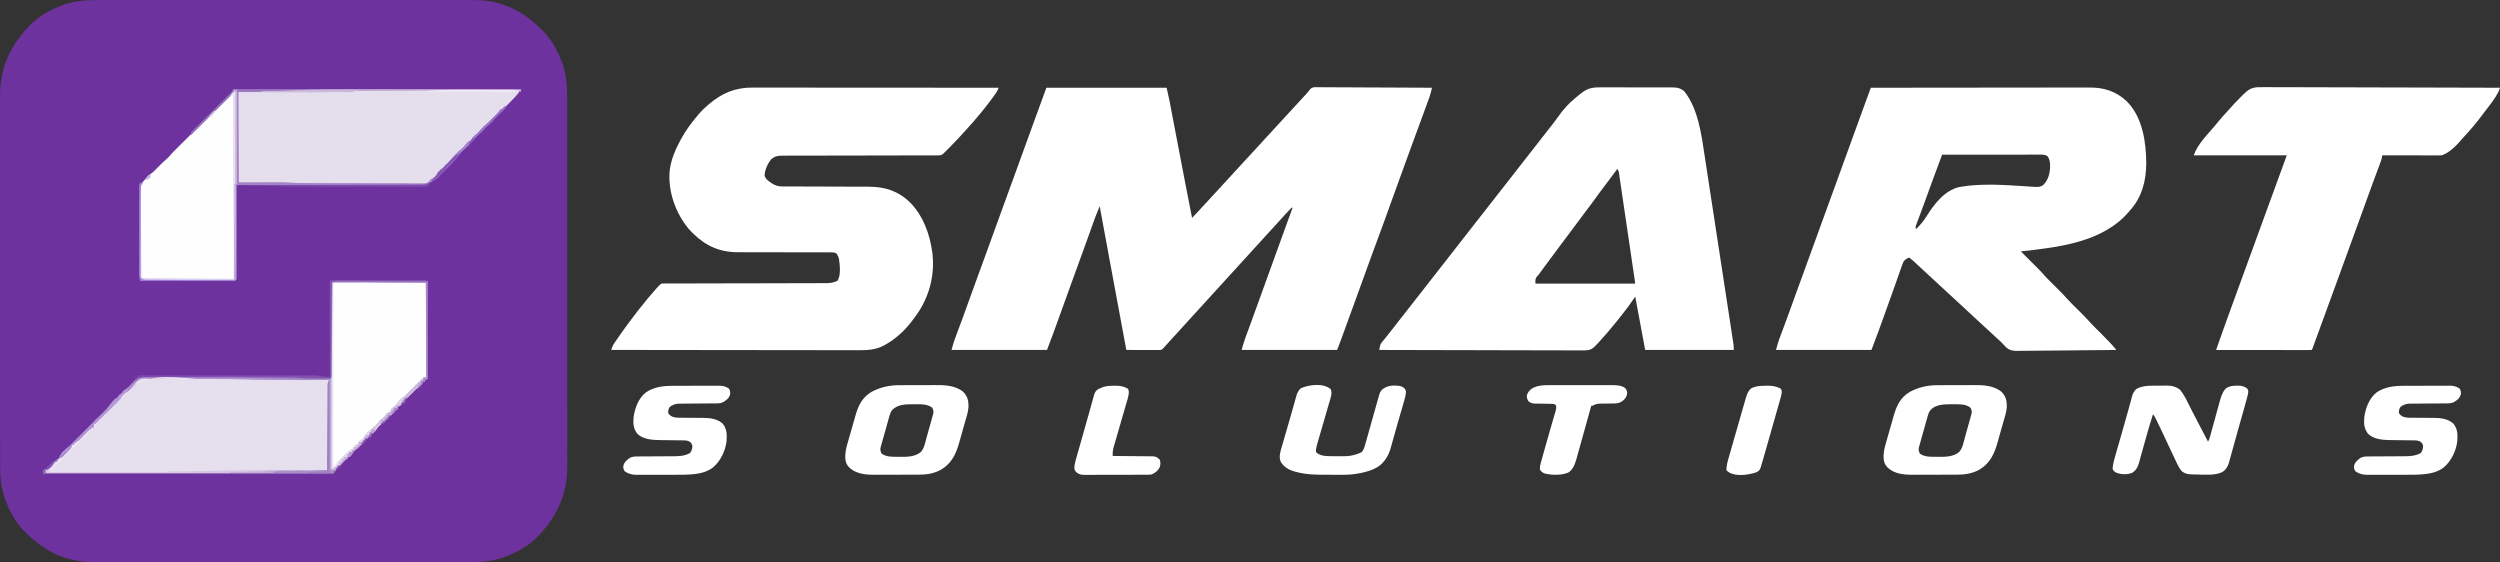 <?xml version="1.0" encoding="UTF-8"?>
<svg id="Layer_1" xmlns="http://www.w3.org/2000/svg" version="1.1" viewBox="0 0 3491.66 785.1">
  <rect x="0" y="0" width="3491.66" height="785.1" fill="#333333" stroke="none"/>
  <!-- Generator: Adobe Illustrator 29.8.1, SVG Export Plug-In . SVG Version: 2.1.1 Build 2)  -->
  <defs>
    <style>
      .st0 {
        fill: #e6e0ee;
      }

      .st1 {
        fill: #cbbadc;
      }

      .st2 {
        fill: #9267b7;
      }

      .st3 {
        fill: #b698cf;
      }

      .st4 {
        fill: #b092d5;
      }

      .st5 {
        fill: #8150b5;
      }

      .st6 {
        fill: #a383c8;
      }

      .st7 {
        fill: #a480c3;
      }

      .st8 {
        fill: #e8e1ee;
      }

      .st9 {
        fill: #eee8f4;
      }

      .st10 {
        fill: #ddcfe9;
      }

      .st11 {
        fill: #a785d0;
      }

      .st12 {
        fill: #bba0d2;
      }

      .st13 {
        fill: #8859b0;
      }

      .st14 {
        fill: #bea9d9;
      }

      .st15 {
        fill: #946bc5;
      }

      .st16 {
        fill: #bfa6d5;
      }

      .st17 {
        fill: #9871c3;
      }

      .st18 {
        fill: #7c49ae;
      }

      .st19 {
        fill: #af91cb;
      }

      .st20 {
        fill: #8a5bb1;
      }

      .st21 {
        fill: #d4c5e2;
      }

      .st22 {
        fill: #dad0e6;
      }

      .st23 {
        fill: #af91d3;
      }

      .st24 {
        fill: #8759bc;
      }

      .st25 {
        fill: #af90d4;
      }

      .st26 {
        fill: #cbb8dd;
      }

      .st27 {
        fill: #9771be;
      }

      .st28 {
        fill: #8858b0;
      }

      .st29 {
        fill: #8352b0;
      }

      .st30 {
        fill: #fff;
      }

      .st31 {
        fill: #9369b8;
      }

      .st32 {
        fill: #d9cdf3;
      }

      .st33 {
        fill: #e4daef;
      }

      .st34 {
        fill: #e5deed;
      }

      .st35 {
        fill: #9d7ad4;
      }

      .st36 {
        fill: #e3d9ed;
      }

      .st37 {
        fill: #8657b8;
      }

      .st38 {
        fill: #a183c3;
      }

      .st39 {
        fill: #eee7f5;
      }

      .st40 {
        fill: #c6b0da;
      }

      .st41 {
        fill: #fefefe;
      }

      .st42 {
        fill: #a482cf;
      }

      .st43 {
        fill: #b091cb;
      }

      .st44 {
        fill: #b599d8;
      }

      .st45 {
        fill: #6d329e;
      }

      .st46 {
        fill: #c9b6e0;
      }

      .st47 {
        fill: #7a46aa;
      }

      .st48 {
        fill: #aa8ec6;
      }

      .st49 {
        fill: #d5c5e3;
      }

      .st50 {
        fill: #e3d8ec;
      }

      .st51 {
        fill: #c2afd9;
      }

      .st52 {
        fill: #8e61b4;
      }

      .st53 {
        fill: #c9b5dc;
      }

      .st54 {
        fill: #c1acd5;
      }

      .st55 {
        fill: #aa89c7;
      }

      .st56 {
        fill: #9a73c9;
      }

      .st57 {
        fill: #bda5d4;
      }

      .st58 {
        fill: #c2abd7;
      }

      .st59 {
        fill: #d2c1e2;
      }

      .st60 {
        fill: #bba1d2;
      }

      .st61 {
        fill: #ad8ed4;
      }

      .st62 {
        fill: #ece7f4;
      }
    </style>
  </defs>
  <path class="st45" d="M138.19.04c2.33,0,4.65-.01,6.98-.02,6.34-.02,12.68,0,19.02,0,6.15.01,12.3,0,18.45-.01,13.34-.02,26.69-.02,40.03,0,11.68.01,23.36.01,35.03,0,.78,0,1.55,0,2.35,0,3.15,0,6.3,0,9.46,0,29.53-.01,59.07,0,88.6.02,26.21.02,52.41.02,78.62,0,29.48-.02,58.97-.03,88.45-.02,3.15,0,6.29,0,9.44,0,.77,0,1.55,0,2.35,0,11.67,0,23.33,0,35-.01,13.27-.01,26.55,0,39.82.01,6.77.01,13.53.01,20.3,0,6.2-.01,12.41,0,18.61.02,2.23,0,4.47,0,6.7,0,16.91-.07,33.03,1.53,48.94,7.71.77.29,1.55.59,2.35.89,17.18,6.77,31.57,17.33,44.97,29.92.59.53,1.18,1.05,1.79,1.59,13.09,12.16,22.76,29.22,29.02,45.78q.4,1.04.81,2.1c5.78,16.17,6.97,31.71,6.9,48.73,0,2.3.01,4.6.02,6.91.02,6.28.01,12.56,0,18.84,0,6.09,0,12.19.02,18.28.02,13.22.03,26.44.02,39.66,0,11.57,0,23.14,0,34.71,0,1.56,0,3.11,0,4.67,0,2.34,0,4.69,0,7.03.01,21.78.02,43.56,0,65.34,0,.82,0,1.64,0,2.48,0,6.66,0,13.32-.01,19.97-.01,25.96,0,51.93.02,77.89.03,29.21.05,58.42.04,87.63,0,3.12,0,6.24,0,9.36q0,1.15,0,2.33c0,11.56,0,23.12.02,34.67.02,13.15.02,26.31,0,39.46-.01,6.7-.01,13.41,0,20.11.02,6.15.01,12.3-.01,18.45,0,2.21,0,4.42.01,6.64.2,37.2-13.29,68.39-38.65,95.35-.53.59-1.05,1.18-1.59,1.79-12.14,13.07-29.19,22.73-45.72,29.02l-2.08.81c-16.5,5.92-32.79,6.97-50.14,6.89-2.33,0-4.65.01-6.98.02-6.34.02-12.68,0-19.02,0-6.15-.01-12.3,0-18.45.01-13.34.02-26.69.02-40.03,0-11.68-.01-23.36-.01-35.03,0q-1.16,0-2.35,0c-3.15,0-6.3,0-9.46,0-29.53.01-59.07,0-88.6-.02-26.21-.02-52.41-.02-78.62,0-29.48.02-58.97.03-88.45.02-3.15,0-6.29,0-9.44,0-.77,0-1.55,0-2.35,0-11.67,0-23.33,0-35,.01-13.27.01-26.55,0-39.82-.01-6.77-.01-13.53-.01-20.3,0-6.2.01-12.41,0-18.61-.02-2.23,0-4.47,0-6.7,0-16.91.07-33.03-1.53-48.94-7.71-.77-.29-1.55-.59-2.35-.89-17.18-6.77-31.57-17.33-44.97-29.92-.59-.53-1.18-1.05-1.79-1.59-13.09-12.16-22.76-29.22-29.02-45.78-.27-.69-.53-1.39-.81-2.1-5.78-16.17-6.97-31.71-6.9-48.73,0-2.3-.01-4.6-.02-6.91-.02-6.28-.01-12.56,0-18.84,0-6.09,0-12.19-.02-18.28-.02-13.22-.03-26.44-.02-39.66,0-11.57,0-23.14,0-34.71,0-1.56,0-3.11,0-4.67,0-2.34,0-4.69,0-7.03-.01-21.78-.02-43.56,0-65.34,0-.82,0-1.64,0-2.48,0-6.66,0-13.32.01-19.97.01-25.96,0-51.93-.02-77.89-.03-29.21-.05-58.42-.04-87.63,0-3.12,0-6.24,0-9.36,0-.77,0-1.54,0-2.33,0-11.56,0-23.12-.02-34.67-.02-13.15-.02-26.31,0-39.46.01-6.7.01-13.41,0-20.11-.02-6.15-.01-12.3.01-18.45,0-2.21,0-4.42-.01-6.64-.2-37.2,13.29-68.39,38.65-95.35.53-.59,1.05-1.18,1.59-1.79,12.14-13.07,29.19-22.73,45.72-29.02l2.08-.81C104.55,1.01,120.85-.03,138.19.04Z"/>
  <path class="st0" d="M466.97,392.3c.97,0,1.94,0,2.94,0,1.11,0,2.22,0,3.37-.01q1.84,0,3.71.02c1.29,0,2.57,0,3.9,0,3.53,0,7.07,0,10.6.01,3.69,0,7.38,0,11.07,0,6.2,0,12.4,0,18.59.02,7.18.02,14.35.02,21.53.02,6.89,0,13.78,0,20.68.01,2.94,0,5.88,0,8.81,0,4.1,0,8.19.01,12.29.02q1.84,0,3.72,0c1.11,0,2.22,0,3.36.01q1.45,0,2.94,0,2.18.13,3.18,1.13c.1,1.75.12,3.5.12,5.25,0,1.14,0,2.27,0,3.45,0,1.26,0,2.52-.01,3.81,0,1.32,0,2.63,0,3.99,0,3.62,0,7.24-.01,10.87,0,3.78,0,7.56,0,11.34,0,7.16-.01,14.33-.02,21.49-.01,8.15-.02,16.31-.02,24.46-.01,16.78-.03,33.56-.05,50.34-.64.27-1.28.54-1.94.81q-2.39,1.07-3.06,4.19h-2c-.27.6-.54,1.2-.81,1.81-1.66,3.06-3.3,4.71-6.38,6.36-3.68,2.39-6.48,5.36-9.5,8.52-2.07,2.16-4.15,4.25-6.31,6.31h-2c-.27.58-.54,1.17-.81,1.77-1.2,2.26-2.53,4.04-4.19,5.98-.52.61-1.03,1.23-1.56,1.86q-1.44,1.39-3.44,1.39c-.33,1.32-.66,2.64-1,4h-2c-.27.6-.54,1.2-.81,1.81-1.71,3.16-3.42,4.76-6.56,6.5-2.65,1.71-4.24,3.55-6.17,6.01-2.28,2.64-4.94,4.81-7.59,7.08q-4,3.31-6.74,7.6c-1.66,2.95-4.32,4.13-7.12,6-.95,1.05-1.87,2.14-2.75,3.25q-1.11,1.36-2.25,2.75h-2c-.33.99-.66,1.98-1,3-1.62,1.71-3.3,3.37-5,5-.8.82-1.61,1.65-2.44,2.5-1.86,1.82-3.66,3.4-5.69,5-2.75,2.39-4.17,4.34-5.88,7.5-.66.66-1.32,1.32-2,2h-3v2c-1.43,1.2-2.87,2.4-4.34,3.56-1.69,1.47-3.02,3-4.41,4.75-.74.89-1.48,1.77-2.25,2.69h-2c-.33.99-.66,1.98-1,3-.66.33-1.32.66-2,1-.33.99-.66,1.98-1,3h-3v4H60.66v-5c.87-.25,1.73-.5,2.62-.75,4.05-1.5,8.36-3.23,10.38-7.25h2v-3q.96-.43,1.94-.88,2.21-.95,3.06-3.12h2c.1-.74.2-1.49.3-2.25,1.71-6.73,8.45-11.57,13.7-15.75,1.02-.98,2.02-1.98,3-3,8.33-8.33,16.67-16.67,25-25,.78-.78,1.56-1.56,2.37-2.37,2.49-2.49,5-4.96,7.51-7.43,1.86-1.84,3.71-3.67,5.57-5.51q1.39-1.37,2.81-2.76c4.56-4.53,8.84-8.99,12.54-14.26,1.84-2.54,3.87-4.59,6.21-6.67h2c.23-.58.45-1.15.69-1.75,1.64-2.82,3.75-4.26,6.31-6.25.66-.99,1.32-1.98,2-3,.76-.45,1.53-.91,2.31-1.38,3.7-2.24,6.37-5.22,9.31-8.36.58-.6,1.16-1.2,1.75-1.82q.79-.84,1.59-1.69c5.89-5.05,10.44-6.34,18-6.23q1.32,0,2.66-.01c2.94,0,5.87.01,8.81.03,2.11,0,4.22,0,6.33,0,5.73,0,11.45.01,17.18.04,6.01.02,12.01.02,18.02.02,10.1,0,20.2.03,30.3.06,12.92.04,25.84.06,38.75.07,11.15,0,22.29.03,33.44.05,2.38,0,4.76,0,7.14.01,6.81,0,13.61.02,20.42.05,2.05,0,4.1.01,6.16.01,10.16.01,20.27.18,30.41.82,7.52.46,15.02.47,22.55.42,1.36,0,2.73,0,4.09-.01,3.26-.01,6.52-.03,9.79-.05,0-.68,0-1.37.01-2.07.08-16.62.17-33.23.28-49.85.05-8.04.1-16.07.13-24.11.03-7,.07-14,.12-21.01.03-3.71.05-7.42.06-11.13.02-4.14.05-8.27.08-12.41q0-1.85,0-3.75c.01-1.12.02-2.24.03-3.4,0-.98.01-1.96.02-2.97.37-3.26,1.3-4.22,4.57-4.57Z"/>
  <path class="st34" d="M510.21,125.43c.93,0,1.86,0,2.82,0,3.1,0,6.2,0,9.3,0,2.23,0,4.46,0,6.68,0,6.04,0,12.07,0,18.11.01,6.31,0,12.63,0,18.94,0,10.59,0,21.18,0,31.78.02,10.91,0,21.81.02,32.72.02.67,0,1.35,0,2.04,0,3.38,0,6.75,0,10.13,0,27.98.01,55.97.03,83.95.05-1.83,3.92-4.37,6.81-7.31,9.94-.47.51-.95,1.02-1.44,1.55-3.01,3.24-6.11,6.4-9.25,9.51-.89.89-1.77,1.77-2.69,2.69l-4.31,4.31h-3c-.23.56-.46,1.12-.7,1.69-1.65,2.92-3.71,4.91-6.11,7.25-.85.83-1.7,1.67-2.58,2.53q-1.29,1.25-2.61,2.54c-.85.86-1.7,1.72-2.58,2.61-2.03,2.01-4.1,3.87-6.29,5.7-3.53,3.05-6.57,6.34-9.59,9.89-1.75,2.05-3.52,4.01-5.54,5.8h-2c-.29.78-.58,1.57-.88,2.38q-1.12,2.62-3.12,4.62h-3q-.34.84-.69,1.69c-2.93,5.17-7.98,8.78-12.41,12.64-5.09,4.48-9.47,9.55-13.91,14.66q-.98,1-1.99,2.01h-2q-.4.9-.81,1.81c-1.19,2.19-2.28,3.6-4.19,5.19h-2c-.29.64-.58,1.28-.88,1.94q-1.12,2.06-3.12,3.06-.68,1.14-1.38,2.31c-1.64,2.71-3.21,4.65-5.62,6.69h-3c-.27.62-.54,1.24-.81,1.88q-1.19,2.12-4.19,4.12-3.14.25-7.1.25-1.09,0-2.21,0c-2.45,0-4.9,0-7.34-.01-1.75,0-3.51,0-5.26,0-4.77,0-9.54,0-14.31-.01-5.01,0-10.01,0-15.02,0-8.42,0-16.85,0-25.27-.02-9.7-.02-19.39-.02-29.09-.02-10.36,0-20.71,0-31.07-.02-2.96,0-5.93,0-8.89,0-4.69,0-9.39,0-14.08-.02-1.71,0-3.42,0-5.12,0-9.6,0-19.15-.21-28.73-.79-7.37-.44-14.71-.47-22.1-.42-1.38,0-2.77,0-4.15.01-4.29.01-8.58.03-12.87.05-5.04.02-10.09.04-15.13.06-2,0-4.01.02-6.01.03q-1.8,0-3.64.01-1.59,0-3.21.02-2.38-.11-3.38-1.11c-.1-1.63-.12-3.27-.12-4.9,0-1.06,0-2.12,0-3.22,0-1.17,0-2.35.01-3.56,0-1.23,0-2.46,0-3.72,0-3.38,0-6.76.01-10.14,0-3.53,0-7.06,0-10.59,0-6.69.01-13.37.02-20.06.01-7.61.02-15.22.02-22.83.01-15.66.03-31.32.05-46.98.64,0,1.27,0,1.93-.01,15.64-.1,31.28-.21,46.92-.33,7.56-.05,15.13-.11,22.69-.16,6.61-.04,13.22-.09,19.83-.14,3.48-.03,6.97-.05,10.45-.07,14.71-.09,29.42-.3,44.12-.75q1.94-.06,3.91-.12c1.21-.04,2.42-.08,3.67-.12,1.06-.03,2.12-.07,3.21-.1,2.36-.15,4.72-.4,7.07-.71,4.59-.6,9.12-.62,13.73-.61Z"/>
  <path class="st41" d="M326.66,125.55h4c.02,17.06.04,34.13.05,51.19,0,7.92.01,15.84.02,23.77,0,6.9.02,13.8.02,20.71,0,3.66,0,7.31.01,10.97,0,4.08,0,8.15,0,12.23,0,1.22,0,2.44.01,3.7,0,1.1,0,2.21,0,3.34q0,1.45,0,2.92-.12,2.17-1.12,3.17c-.11,1.73-.15,3.47-.16,5.21,0,1.13-.02,2.26-.03,3.42,0,1.25-.01,2.5-.02,3.79,0,1.31-.02,2.61-.03,3.96-.03,3.59-.05,7.19-.07,10.78-.02,3.75-.05,7.51-.08,11.26-.05,7.11-.09,14.22-.14,21.33-.05,8.09-.1,16.19-.16,24.28-.11,16.65-.22,33.31-.32,49.96-16.75.07-33.5.12-50.25.16-7.78.02-15.55.04-23.33.07-6.78.03-13.56.05-20.33.06-3.59,0-7.18.01-10.77.03-4.01.02-8.01.02-12.02.02-1.19.01-2.38.02-3.61.03-1.09,0-2.18,0-3.31-.01-.95,0-1.9,0-2.87,0-3.05-.45-4.39-1.13-6.51-3.37q-.5-2.32-.49-5.1c0-1.06-.02-2.11-.03-3.2.01-1.16.02-2.32.03-3.51,0-1.22,0-2.44-.01-3.7,0-3.35,0-6.69.03-10.04.02-3.5.01-7.01.01-10.51,0-5.89.02-11.78.05-17.67.03-6.8.04-13.6.04-20.4,0-7.25.01-14.49.03-21.74,0-2.08,0-4.17,0-6.25,0-3.89.02-7.78.04-11.68,0-1.15,0-2.3,0-3.49.06-6.97.2-12.93,5.17-18.27,1.85-2.03,3.54-3.99,5.19-6.19q1.94-2.25,4.25-3.62c3.82-2.31,6.61-5.42,9.69-8.62l5-5c.8-.82,1.61-1.65,2.44-2.5q2.56-2.5,5.56-4.94c3.08-2.63,5.45-5.43,8-8.56,1.65-1.68,3.32-3.34,5-5,1.21-1.21,2.42-2.41,3.63-3.62,1.42-1.42,2.84-2.83,4.26-4.25,7.92-7.89,15.84-15.79,23.76-23.68,4.79-4.78,9.58-9.55,14.37-14.32,4.64-4.62,9.27-9.24,13.91-13.87,1.77-1.76,3.54-3.52,5.31-5.28,2.47-2.45,4.93-4.91,7.39-7.38.74-.73,1.47-1.46,2.23-2.21.67-.67,1.33-1.34,2.02-2.03q.87-.87,1.77-1.76,1.59-1.67,2.36-4.6Z"/>
  <path class="st41" d="M471.8,394.43q1.63,0,3.29,0t3.64.01c1.28,0,2.56,0,3.88,0,3.47,0,6.93,0,10.4.01,3.25,0,6.5,0,9.75,0,9.51,0,19.02.02,28.53.03q31.87.03,64.38.06v133h-5v3h-3l-2,4h-2c-.33.99-.66,1.98-1,3h-2l-2,4h-2c-.33.99-.66,1.98-1,3h-2c-.33.99-.66,1.98-1,3h-2l-2,4h-2c-.33.99-.66,1.98-1,3q-1.05.62-2.12,1.25c-4.35,2.65-8.64,6.24-10.92,10.88q-.95,1.87-3.52,3.37-2.63,1.22-2.94,3.56c-.17.64-.33,1.28-.5,1.94-.78.31-1.57.62-2.38.94-3.33,1.35-3.93,3-5.62,6.06h-2c-.33.99-.66,1.98-1,3-.8.47-1.61.95-2.44,1.44-2.72,1.66-3.46,2.65-4.56,5.56h-2c-.66,1.32-1.32,2.64-2,4h-2c-.33.99-.66,1.98-1,3q-1.05.62-2.12,1.25c-4.11,2.5-9.19,6.06-10.43,10.91-.15.61-.29,1.21-.45,1.84-.78.31-1.57.62-2.38.94-3.36,1.36-3.83,2.99-5.62,6.06-1.66,1.01-3.33,2.01-5,3-.33.66-.66,1.32-1,2-1.38,2.76-3.37,3.42-6,5-3.06,2.66-5.89,5.56-8.75,8.44-.78.76-1.56,1.53-2.36,2.31q-1.11,1.11-2.25,2.24c-.68.67-1.35,1.34-2.05,2.04q-1.75,1.83-1.95,4.09-.32.93-.65,1.87c-1.98.73-3.98,1.4-6,2-.03-18.06-.05-36.12-.06-54.19,0-.69,0-1.37,0-2.08-.03-47.68.18-95.36.56-143.05,0-.74.01-1.48.02-2.25.15-18.81.31-37.63.48-56.44,2.54-1.27,4.29-1.12,7.14-1.12Z"/>
  <g>
    <path class="st30" d="M1461.43,122.55h167.96q2.92,12.66,3.97,18.12.17.9.35,1.83c.38,1.97.75,3.94,1.13,5.92.27,1.43.55,2.87.82,4.3.59,3.07,1.17,6.13,1.76,9.2.93,4.87,1.86,9.75,2.8,14.62,1.48,7.73,2.96,15.46,4.44,23.18,2.64,13.79,5.27,27.57,7.92,41.36.92,4.82,1.85,9.64,2.77,14.46,3.11,16.29,6.25,32.57,9.55,48.82,1.01-1.07,2.02-2.14,3.04-3.22q.85-.9,1.71-1.81c6.27-6.64,12.48-13.33,18.63-20.08,1.57-1.71,3.14-3.43,4.71-5.14.39-.43.78-.85,1.18-1.29,3.37-3.68,6.75-7.34,10.14-11,4.48-4.85,8.94-9.72,13.4-14.6,5.33-5.82,10.67-11.64,16.03-17.44,2.89-3.13,5.77-6.26,8.64-9.4,3.75-4.09,7.51-8.17,11.27-12.25,2.89-3.13,5.77-6.26,8.64-9.4,3.75-4.09,7.51-8.17,11.27-12.25,2.89-3.13,5.77-6.26,8.64-9.4,3.75-4.09,7.51-8.17,11.27-12.25,2.89-3.13,5.77-6.26,8.64-9.4,3.31-3.62,6.63-7.22,9.96-10.82,1.73-1.88,3.46-3.75,5.19-5.63.43-.47.86-.93,1.3-1.41,1.26-1.37,2.52-2.74,3.79-4.11q1.09-1.19,2.21-2.4,2.11-2.25,3.33-4.01c2.32-3.12,3.44-4.37,7.35-5.26,1.25-.03,2.49-.02,3.74.02.69,0,1.38-.01,2.09-.02,2.31,0,4.61.02,6.91.06,1.66,0,3.31,0,4.97,0,4.49,0,8.98.03,13.47.08,4.69.04,9.39.04,14.08.05,8.89.02,17.77.07,26.66.13,10.12.07,20.23.1,30.35.13,20.81.06,41.62.17,62.43.3-.89,4.26-1.82,8.41-3.31,12.5q-.46,1.27-.93,2.57c-.33.9-.66,1.8-1,2.73-.35.97-.7,1.94-1.06,2.93-.96,2.64-1.92,5.27-2.89,7.91-.82,2.24-1.63,4.48-2.45,6.72-6.07,16.7-12.22,33.36-18.38,50.03-6.14,16.61-12.17,33.27-18.14,49.94-6.02,16.79-12.06,33.57-18.18,50.32-.33.91-.66,1.81-1.01,2.75-3.81,10.41-7.63,20.8-11.47,31.2-1.5,4.07-3.01,8.14-4.51,12.21q-.56,1.52-1.14,3.08c-6.35,17.19-12.57,34.43-18.75,51.69-6.44,17.98-12.95,35.92-19.56,53.83-.39,1.07-.79,2.14-1.19,3.24-1.1,2.99-2.21,5.98-3.31,8.98-.33.88-.65,1.76-.99,2.67-.3.81-.6,1.62-.91,2.46-.26.7-.52,1.4-.79,2.12-.8,2.13-1.65,4.24-2.5,6.35h-133.33c1.62-5.94,3.24-11.62,5.36-17.36.26-.72.53-1.44.8-2.18.57-1.55,1.14-3.1,1.71-4.65.92-2.5,1.83-4.99,2.75-7.49.96-2.64,1.93-5.28,2.9-7.91,3.13-8.55,6.23-17.11,9.33-25.67.92-2.55,1.84-5.1,2.77-7.66,1.24-3.43,2.48-6.86,3.72-10.29,2.99-8.28,5.99-16.56,8.98-24.84.3-.82.59-1.63.89-2.47,5.22-14.43,10.44-28.86,15.66-43.29.58-1.61,1.16-3.22,1.75-4.83,4.78-13.21,9.57-26.42,14.38-39.62-.29-.29-.57-.57-.87-.87-2.18,2.31-4.37,4.62-6.55,6.93-.61.64-1.22,1.29-1.85,1.95-3.45,3.66-6.82,7.36-10.12,11.16-2.08,2.38-4.23,4.7-6.38,7.02-.9.97-1.81,1.95-2.71,2.93-.45.49-.9.97-1.36,1.47-5.6,6.05-11.15,12.14-16.65,18.28-2.65,2.93-5.32,5.84-7.99,8.75-2.48,2.7-4.93,5.41-7.38,8.13-3.46,3.86-6.97,7.66-10.49,11.47-3.26,3.52-6.47,7.08-9.67,10.65-4.2,4.67-8.46,9.28-12.71,13.9-4.08,4.44-8.16,8.89-12.19,13.38-4.84,5.39-9.74,10.72-14.65,16.05-4.08,4.44-8.16,8.89-12.19,13.38-4.84,5.39-9.74,10.72-14.65,16.05-4.72,5.14-9.42,10.3-14.09,15.49-2.64,2.92-5.3,5.82-7.97,8.72-3.32,3.62-6.61,7.27-9.89,10.93q-2.23,2.47-4.3,2.58c-.87,0-1.75,0-2.65,0q-1.5,0-3.04,0c-1.06,0-2.12,0-3.22-.01-.97,0-1.94,0-2.94,0-2.85,0-5.71-.01-8.56-.02-5.18-.02-10.35-.02-15.53-.04-2.18,0-4.36,0-6.55-.01-.94,0-1.89,0-2.86,0q-1.01,0-2.04,0c-7.8-41.38-15.46-82.77-23.09-124.18-1.55-8.39-3.09-16.79-4.64-25.18-3.17-17.17-6.33-34.33-9.49-51.5q-3.32,7.85-6.35,15.81c-.34.94-.67,1.87-1.02,2.83-.35.98-.7,1.96-1.06,2.97-.58,1.62-1.16,3.23-1.74,4.85-.61,1.7-1.22,3.4-1.83,5.1-1.27,3.56-2.55,7.11-3.83,10.67-.21.59-.43,1.19-.65,1.8-.43,1.2-.86,2.4-1.3,3.6-.65,1.8-1.29,3.6-1.94,5.4-3.59,10-7.22,19.99-10.86,29.97-1.11,3.04-2.21,6.08-3.32,9.12-.27.75-.54,1.49-.82,2.26-3.28,9.03-6.55,18.06-9.82,27.09-.61,1.69-1.22,3.38-1.83,5.07-2.85,7.88-5.7,15.77-8.54,23.65-1.31,3.64-2.62,7.28-3.94,10.91-.62,1.71-1.23,3.42-1.85,5.13-.86,2.4-1.73,4.79-2.59,7.19-.24.67-.48,1.33-.73,2.02-3.08,8.51-6.35,16.94-9.58,25.41h-133.33q2.92-10.71,4.25-14.26c.3-.81.6-1.62.91-2.46.32-.85.64-1.71.97-2.59q.52-1.4,1.05-2.82c.75-2.01,1.5-4.03,2.25-6.04,2.06-5.52,4.1-11.05,6.15-16.57.21-.58.43-1.15.65-1.75,4.72-12.75,9.31-25.55,13.89-38.36,6.83-19.09,13.75-38.13,20.79-57.14,6.07-16.42,12.03-32.88,17.93-49.36,6.26-17.49,12.6-34.95,19.05-52.38,7.28-19.68,14.42-39.4,21.48-59.16,7.57-21.16,15.36-42.24,23.11-63.34Z"/>
    <path class="st30" d="M2612.91,122.55c40.13-.06,80.26-.11,120.4-.13,4.74,0,9.48,0,14.23-.01.94,0,1.89,0,2.86,0,15.27-.01,30.54-.03,45.81-.06,15.68-.02,31.35-.04,47.03-.04,9.67,0,19.33-.01,29-.04,6.64-.01,13.27-.02,19.91-.01,3.82,0,7.65,0,11.47-.01,3.51-.01,7.02-.01,10.53,0,1.26,0,2.52,0,3.78-.01,20.41-.13,37.14,5.02,52.23,19.06,22.23,22.09,27.2,56.48,27.43,86.45-.07,24.66-5.94,47.59-22.78,66.23-.59.69-1.18,1.38-1.79,2.1-36.54,42.54-98.37,49.27-150.59,55.04.34.34.69.69,1.04,1.04,3.61,3.59,7.22,7.19,10.83,10.79,1.34,1.34,2.69,2.68,4.03,4.02,1.94,1.93,3.88,3.87,5.82,5.8.59.59,1.19,1.18,1.8,1.79,3.35,3.35,6.52,6.8,9.62,10.39,2.4,2.71,4.97,5.25,7.54,7.79.55.55,1.11,1.1,1.68,1.67,1.75,1.74,3.5,3.47,5.25,5.2q12.91,12.78,17.34,18.02c4.66,5.18,9.74,9.98,14.69,14.88q12.91,12.78,17.34,18.02c4.66,5.18,9.74,9.98,14.69,14.88q16.05,15.89,21.64,23.38c-19.22.24-38.44.43-57.66.54-8.93.05-17.85.13-26.78.25-7.78.1-15.57.17-23.35.19-4.12.01-8.24.05-12.35.12-3.88.07-7.77.09-11.65.08-1.42,0-2.84.02-4.25.06-6.99.19-12.19-.04-17.62-4.78-1.82-1.76-3.54-3.58-5.23-5.47-2.16-2.34-4.53-4.44-6.9-6.57-.94-.86-1.88-1.73-2.81-2.6q-.7-.64-1.41-1.3c-5.16-4.76-10.32-9.52-15.48-14.29-.46-.43-.93-.86-1.41-1.3-.94-.87-1.88-1.73-2.82-2.6-2.32-2.14-4.65-4.29-6.97-6.43-5.03-4.64-10.05-9.29-15.05-13.97-4.73-4.42-9.49-8.82-14.27-13.19-4.15-3.79-8.27-7.61-12.39-11.42-2.35-2.17-4.7-4.34-7.05-6.51-.94-.87-1.88-1.73-2.81-2.6q-.7-.64-1.41-1.3-15.48-14.29-16.88-15.59c-.93-.86-1.86-1.72-2.8-2.58-2.44-2.25-4.87-4.5-7.29-6.75q-.75-.7-1.52-1.41c-.96-.89-1.91-1.78-2.86-2.66-2.63-2.43-5.32-4.73-8.14-6.93-3.45,1.15-5.41,2.46-7.79,5.19q-1.11,2.2-1.93,4.68c-.34.95-.68,1.9-1.03,2.88-.36,1.03-.72,2.07-1.09,3.14-.39,1.1-.78,2.2-1.18,3.3-.84,2.36-1.67,4.72-2.5,7.08-1.31,3.73-2.64,7.46-3.96,11.19-1.37,3.85-2.74,7.7-4.11,11.56-4.24,11.96-8.53,23.89-12.85,35.82-1.13,3.11-2.25,6.22-3.37,9.33-.7,1.94-1.41,3.89-2.11,5.83-.3.83-.6,1.66-.91,2.51-3.22,8.87-6.61,17.66-9.97,26.48h-133.33q2.92-10.71,4.25-14.26c.3-.81.6-1.62.91-2.46.32-.85.64-1.71.97-2.59q.52-1.4,1.05-2.82c.75-2.01,1.5-4.03,2.25-6.04,2.06-5.52,4.1-11.05,6.15-16.57.21-.58.43-1.15.65-1.75,4.72-12.75,9.31-25.55,13.89-38.36,6.83-19.09,13.75-38.13,20.79-57.14,6.07-16.42,12.03-32.88,17.93-49.36,6.26-17.49,12.6-34.95,19.05-52.38,7.28-19.68,14.42-39.4,21.48-59.16,5.14-14.37,10.37-28.71,15.64-43.04.73-1.98,1.45-3.96,2.18-5.93,1.76-4.79,3.52-9.58,5.28-14.37ZM2712.47,216.06c-4.23,11.26-8.46,22.52-12.57,33.83-.41,1.13-.82,2.26-1.24,3.39-1.06,2.92-2.13,5.84-3.19,8.76-1.27,3.47-2.53,6.95-3.8,10.42-1.05,2.87-2.09,5.73-3.13,8.6-1.93,5.3-3.87,10.6-5.85,15.89-.91,2.42-1.81,4.83-2.71,7.25-.43,1.15-.86,2.3-1.3,3.44-.6,1.58-1.19,3.17-1.78,4.75-.34.9-.68,1.8-1.03,2.72q-.86,2.31.25,4.84c5.74-5.52,10.46-11.23,14.68-18,10.67-17,25.06-35.86,45.54-40.73,30.85-5.54,64.02-2.87,95.13-.9,1.11.07,2.21.13,3.35.2,2.06.13,4.11.27,6.16.42,4.93.31,8.41.49,12.63-2.46,7.08-6.73,9.42-16.41,9.69-25.86-.07-5.17-.33-10.21-3.57-14.39-3.3-2.4-6.16-2.27-10.12-2.27q-.88,0-1.77,0c-1.97,0-3.93,0-5.9,0-1.41,0-2.82,0-4.22,0-3.83,0-7.65,0-11.48.01-4,0-7.99,0-11.99,0-7.57,0-15.14,0-22.71.02-8.62,0-17.24.01-25.85.02-17.73,0-35.46.02-53.19.04Z"/>
    <path class="st30" d="M1051.09,122.35c1.49,0,2.97,0,4.46,0,4.07,0,8.13,0,12.2.01,4.39,0,8.78,0,13.17,0,7.6,0,15.2,0,22.8.01,10.99.01,21.98.02,32.97.02,17.83,0,35.67.02,53.5.03,17.32.02,34.64.03,51.96.04,1.07,0,2.14,0,3.24,0,5.36,0,10.72,0,16.08,0,44.43.02,88.87.05,133.3.09-1.07,2.75-2.13,5.13-3.84,7.55q-.62.88-1.26,1.78c-.44.62-.89,1.24-1.35,1.87-.46.65-.92,1.29-1.4,1.96-4.42,6.15-9.05,12.11-13.81,18-.65.81-1.29,1.61-1.96,2.44-8.11,10.01-16.55,19.69-25.34,29.09-1.6,1.73-3.18,3.48-4.77,5.23-5.34,5.87-10.91,11.51-16.52,17.13-.41.41-.82.82-1.24,1.25-1.17,1.18-2.35,2.35-3.53,3.53-.69.69-1.37,1.37-2.08,2.08-2.49,2.32-3.88,2.56-7.2,2.57-.8,0-1.59,0-2.41,0-.88,0-1.76,0-2.67,0-.93,0-1.86,0-2.82,0-3.14,0-6.28,0-9.42,0-2.24,0-4.48,0-6.73.01-4.84,0-9.68.02-14.52.02-7.65,0-15.3.03-22.95.05-2.62,0-5.23.01-7.85.02-.65,0-1.31,0-1.98,0-7.45.02-14.9.03-22.34.05q-1.02,0-2.06,0c-11.03.02-22.06.04-33.09.05-11.32.02-22.64.04-33.97.07-6.98.02-13.97.03-20.95.03-5.35,0-10.71.02-16.06.04-2.2,0-4.39,0-6.59,0-3,0-5.99,0-8.99.03-.87,0-1.74,0-2.64-.01-6.12.06-10.33.89-15.16,4.89-4.98,5.98-9.11,14.94-9.37,22.79,1.19,5.52,6.56,8.61,11,11.52,4.44,2.68,8.1,3.79,13.33,3.8q.84,0,1.7.01c1.87.01,3.75,0,5.62,0,1.35,0,2.69.01,4.04.02,2.9.01,5.79.02,8.69.02,4.59,0,9.18.02,13.77.05,9.75.04,19.51.07,29.26.1,10.51.03,21.01.06,31.52.11,4.55.02,9.1.03,13.65.04,2.85,0,5.7.02,8.55.03,1.31,0,2.62,0,3.93,0,22.88-.01,41.37,5.82,57.99,21.89,18.28,18.41,27.96,44.74,31.17,70.13.1.72.19,1.43.29,2.17,3.52,31.13-5.53,62.86-24.53,87.87-.69.94-1.38,1.87-2.07,2.81-6.33,8.48-13.06,16.48-21.3,23.17q-1.2,1-2.42,2.02c-5.07,4.15-10.34,7.71-16.09,10.86-.55.31-1.1.62-1.66.94-10.91,5.72-22.05,6.61-34.09,6.51-1.5,0-3.01,0-4.51,0-4.1,0-8.19,0-12.29-.02-4.43-.02-8.86,0-13.29,0-7.67,0-15.33,0-23-.03-11.08-.03-22.17-.04-33.25-.04-17.98,0-35.97-.03-53.95-.06-17.46-.03-34.93-.06-52.39-.07-1.08,0-2.16,0-3.27,0-5.41,0-10.81,0-16.22-.01-44.81-.04-89.61-.1-134.42-.17,1.01-3.12,1.94-5.84,3.78-8.56.41-.61.81-1.21,1.23-1.84q.66-.96,1.33-1.94t1.38-2.05c5.06-7.44,10.33-14.73,15.66-21.98q1-1.36,2.02-2.74c8.28-11.13,16.79-22.11,25.69-32.76.37-.44.74-.89,1.12-1.35q15.04-17.99,17.92-19.43c1.3-.08,2.61-.11,3.91-.12.83,0,1.66,0,2.51-.01q1.38,0,2.78,0,1.45,0,2.94,0c3.27,0,6.54-.01,9.81-.02,2.34,0,4.67-.01,7.01-.02,5.04-.01,10.08-.02,15.13-.03,7.3-.01,14.59-.03,21.89-.05,11.85-.03,23.69-.06,35.54-.09.71,0,1.42,0,2.15,0,10.06-.02,20.13-.04,30.19-.06.71,0,1.42,0,2.15,0q1.06,0,2.14,0c11.8-.02,23.59-.05,35.39-.09,7.28-.02,14.55-.04,21.83-.05,4.99,0,9.98-.02,14.97-.04,2.88,0,5.76-.02,8.63-.02,3.12,0,6.24-.01,9.37-.03q1.36,0,2.75,0,7.76,0,14.68-3.17c5.17-7.38,3.5-22.04,2.25-30.52q-.99-4.3-3.55-7.76c-2.77-1.64-4.78-1.54-7.99-1.54-.6,0-1.2,0-1.81-.01-2-.01-4.01,0-6.01,0-1.44,0-2.87,0-4.31-.01-3.1-.01-6.19-.01-9.29,0-4.91,0-9.81,0-14.72-.02-10.43-.03-20.86-.04-31.29-.05-11.23,0-22.45-.02-33.68-.06-4.86-.02-9.73-.02-14.59-.01-3.05,0-6.09,0-9.14-.02-1.4,0-2.8,0-4.2,0-25.63.1-45.12-8.44-63.27-26.31-.48-.46-.97-.92-1.46-1.39-3.69-3.57-6.8-7.33-9.74-11.54-.45-.64-.89-1.28-1.35-1.94-11.78-17.23-19.51-38.63-20.35-59.59q-.07-1.24-.14-2.5c-.56-18.8,6.11-35.74,14.85-52.04.3-.57.6-1.15.92-1.74,6.66-12.61,14.97-23.76,24.19-34.62q.88-1.04,1.78-2.1c3.74-4.32,7.66-8.12,12.07-11.75.45-.38.89-.76,1.35-1.15,18.4-15.63,36.74-23.4,61.02-23.3Z"/>
    <path class="st30" d="M2233.66,122.01c1.19,0,2.39-.01,3.58-.02,3.21-.02,6.43,0,9.64.01,3.38.01,6.75,0,10.13,0,5.67,0,11.33,0,17,.03,6.54.03,13.08.03,19.61.01,6.31-.01,12.62,0,18.93,0,2.68,0,5.35,0,8.03,0,3.15,0,6.31,0,9.46.03,1.7,0,3.4,0,5.1,0,7.07.08,11.93.85,17.39,5.66,19.48,24.57,24.01,61.38,28.53,91.47.54,3.57,1.09,7.13,1.64,10.7,1.07,6.94,2.13,13.89,3.19,20.83,1.23,8.1,2.48,16.2,3.72,24.3,2.22,14.44,4.43,28.89,6.63,43.33,2.13,14.01,4.28,28.01,6.43,42.01.13.87.27,1.73.4,2.62.53,3.48,1.07,6.96,1.6,10.44,2.05,13.38,4.1,26.76,6.15,40.14.62,4.04,1.24,8.07,1.85,12.11,1.3,8.47,2.59,16.94,3.88,25.41.53,3.5,1.07,7,1.6,10.5.49,3.2.98,6.4,1.47,9.61.26,1.71.52,3.42.79,5.13.15,1.01.31,2.03.46,3.07.13.87.27,1.75.4,2.65q.28,2.39.28,6.72h-123.8c-4.57-24.57-9.14-49.14-13.85-74.46-3.43,4.86-6.86,9.71-10.39,14.72-5.09,6.72-10.28,13.36-15.58,19.91-.59.73-1.19,1.47-1.8,2.23-7.31,9-14.82,17.81-22.66,26.35-.48.53-.96,1.06-1.45,1.6-1.42,1.53-2.89,3-4.39,4.46-.46.46-.91.92-1.38,1.4-5.38,4.76-10.62,4.51-17.55,4.42-1.22,0-2.44,0-3.66.01-3.34.01-6.68,0-10.02-.04-3.61-.02-7.21-.01-10.82-.01-6.25,0-12.49-.01-18.74-.04-9.03-.04-18.06-.06-27.09-.06-14.65-.01-29.3-.05-43.95-.1-14.23-.05-28.46-.08-42.69-.11-.88,0-1.75,0-2.66,0-4.4,0-8.8-.01-13.21-.02-36.51-.05-73.01-.15-109.52-.26.24-1.24.5-2.48.75-3.72q.21-1.03.42-2.09c.85-3.04,2.64-5.22,4.67-7.56.86-1.04,1.72-2.09,2.58-3.14.46-.55.92-1.1,1.39-1.66,2.57-3.12,5.03-6.34,7.5-9.54,1.03-1.33,2.07-2.66,3.1-3.99.5-.64,1-1.28,1.51-1.95,4.02-5.15,8.06-10.29,12.11-15.42,5.36-6.81,10.7-13.64,16.01-20.48,3.45-4.44,6.92-8.87,10.4-13.28,3.24-4.12,6.46-8.26,9.68-12.4,3.97-5.11,7.96-10.21,11.96-15.3,3.24-4.12,6.46-8.26,9.68-12.4,3.97-5.11,7.96-10.21,11.96-15.3,3.24-4.12,6.46-8.26,9.68-12.4,3.97-5.11,7.96-10.21,11.96-15.3,3.24-4.12,6.46-8.26,9.68-12.4,5.55-7.14,11.13-14.25,16.72-21.36,5.36-6.81,10.7-13.64,16.01-20.48,3.45-4.44,6.92-8.87,10.4-13.28,3.24-4.12,6.46-8.26,9.68-12.4,3.97-5.11,7.96-10.21,11.96-15.3,3.24-4.12,6.46-8.26,9.68-12.4,3.97-5.11,7.96-10.21,11.96-15.3,3.77-4.79,7.51-9.6,11.24-14.41,2.35-3.03,4.7-6.05,7.09-9.04.8-1.01,1.6-2.01,2.39-3.02.39-.49.77-.97,1.17-1.48,2.27-2.89,4.41-5.84,6.5-8.86,6.86-9.94,15.13-19.12,24.58-26.67.94-.77,1.87-1.55,2.81-2.32,1.05-.85,2.1-1.7,3.15-2.55.48-.39.96-.79,1.45-1.2,8.16-6.49,15.05-8.43,25.45-8.33ZM2258.81,235.97c-.29.4-.59.81-.89,1.22-6.04,8.26-12.15,16.47-18.37,24.59-3.76,4.91-7.48,9.82-11.04,14.88-3.55,5.06-7.28,9.97-11.04,14.88-6.53,8.53-12.92,17.15-19.26,25.81-6.85,9.35-13.77,18.64-20.81,27.84-5.34,6.99-10.56,14.06-15.76,21.16-2.7,3.69-5.42,7.38-8.13,11.06-.5.68-1,1.37-1.52,2.08-.47.64-.95,1.29-1.43,1.95q-.66.91-1.34,1.84-1.23,1.61-3.3,3.81-2.02,2.67-1.39,9.06h139.39c-2.41-16.36-4.82-32.71-7.3-49.57-.74-5.04-1.49-10.08-2.25-15.28-.96-6.5-1.92-13-2.88-19.5-.09-.58-.17-1.17-.26-1.77-.35-2.36-.7-4.73-1.05-7.09-1.08-7.27-2.15-14.53-3.21-21.8-.72-4.9-1.44-9.79-2.16-14.69-.43-2.9-.85-5.79-1.27-8.69-.46-3.18-.93-6.36-1.4-9.54q-.2-1.42-.41-2.86c-.13-.86-.26-1.72-.39-2.61-.11-.75-.22-1.5-.33-2.27q-.39-2.14-2.18-4.5Z"/>
    <path class="st30" d="M3159.65,121.72c1.44,0,2.87,0,4.31-.02,3.93-.02,7.85.01,11.78.05,4.24.03,8.49.02,12.73.01,7.34,0,14.69.02,22.03.06,10.62.06,21.23.07,31.85.08,17.23.02,34.46.06,51.68.13,16.73.06,33.46.11,50.2.14,1.03,0,2.06,0,3.13,0,5.18,0,10.35.02,15.53.03,42.93.07,85.85.19,128.78.35-1.34,4.22-3.1,7.8-5.47,11.53-.38.6-.75,1.19-1.14,1.81-4.2,6.55-8.96,12.66-13.76,18.78-1.75,2.25-3.43,4.55-5.12,6.84-7.33,9.79-15.19,19.16-23.54,28.09-1.7,1.83-3.32,3.7-4.92,5.62-7.33,8.4-16.63,18.1-27.43,21.7-1.15.08-2.31.11-3.47.1q-1.05,0-2.13,0c-.77,0-1.54,0-2.33,0q-1.22,0-2.46,0c-2.68,0-5.37,0-8.05-.01-1.86,0-3.72,0-5.58,0-4.9,0-9.8-.01-14.69-.02-5,0-9.99-.01-14.99-.02-9.81,0-19.61-.02-29.42-.04-.11.77-.23,1.54-.34,2.33-.46,2.53-1.08,4.7-1.97,7.1-.3.81-.6,1.62-.91,2.46-.33.88-.66,1.75-1,2.66-.35.94-.7,1.87-1.05,2.84-.76,2.04-1.52,4.08-2.28,6.12-2.08,5.58-4.15,11.16-6.22,16.75-.22.58-.43,1.17-.65,1.77-4.74,12.8-9.35,25.64-13.95,38.49-6.85,19.14-13.79,38.25-20.85,57.32-5.89,15.93-11.69,31.9-17.44,47.88-8.22,22.88-16.59,45.7-25.03,68.5-.3.82-.61,1.64-.92,2.48-.29.78-.58,1.57-.88,2.37-.62,1.7-1.24,3.4-1.85,5.1q-.47,1.3-.94,2.63c-.28.78-.56,1.57-.84,2.38q-.71,1.82-1.58,2.69c-1.72.08-3.44.11-5.17.1q-1.68,0-3.4,0c-1.26,0-2.51,0-3.77,0-1.31,0-2.63,0-3.94,0-3.58,0-7.15,0-10.73-.01-3.73,0-7.47,0-11.2,0-7.08,0-14.15,0-21.23-.02-8.05,0-16.11-.01-24.16-.02-16.57,0-33.15-.02-49.72-.04,3.42-9.81,6.86-19.61,10.37-29.39.38-1.07.77-2.14,1.16-3.24,1.03-2.87,2.06-5.73,3.09-8.6.43-1.2.86-2.4,1.29-3.6,6.69-18.62,13.46-37.2,20.33-55.75,5.89-15.94,11.69-31.9,17.44-47.89,6.81-18.94,13.7-37.84,20.69-56.71,8.21-22.19,16.25-44.43,24.33-66.66h-129.87c5.04-15.13,18.71-28.77,29-40.74,2.05-2.4,4.04-4.85,6.01-7.31,3.35-4.12,6.88-8.02,10.51-11.89,2.28-2.43,4.5-4.89,6.68-7.42,3.58-4.11,7.38-7.99,11.22-11.86.68-.7,1.35-1.39,2.05-2.11q1.03-1.03,2.07-2.09c.6-.61,1.2-1.22,1.82-1.84.82-.72,1.65-1.44,2.5-2.19.6-.56,1.2-1.12,1.82-1.7,7-5.88,13.26-6.2,21.99-6.06Z"/>
    <path class="st30" d="M3004.96,538.7c.8,0,1.59-.01,2.41-.02,1.67,0,3.35-.01,5.02-.01,2.54,0,5.08-.04,7.62-.07,1.64,0,3.27,0,4.91-.01.75-.01,1.5-.02,2.27-.04,6.41.05,12.08,1.61,17.26,5.49,4.94,5.82,8.26,12.29,11.62,19.08.61,1.21,1.22,2.42,1.84,3.64,1.2,2.38,2.4,4.76,3.59,7.14,1.96,3.9,3.99,7.77,6.04,11.63,5.52,10.42,10.92,20.91,16.34,31.38,1.76-3.13,2.64-6.44,3.57-9.88.36-1.33.72-2.66,1.09-3.98.19-.7.38-1.4.58-2.13,1.01-3.73,2.05-7.45,3.09-11.18,1.31-4.73,2.62-9.47,3.9-14.21,1.04-3.84,2.1-7.67,3.17-11.5.4-1.45.8-2.91,1.19-4.37q3.65-13.76,9.49-18.03c4.64-2.59,9.35-2.98,14.58-2.97q.91,0,1.84,0c4.96.11,8.03.96,12.07,3.79,1.94,2.91,1.84,3.98,1.32,7.32-1,4.85-2.39,9.59-3.74,14.35-.34,1.2-.67,2.4-1.01,3.61-.9,3.21-1.81,6.42-2.71,9.63-.94,3.32-1.88,6.65-2.81,9.97-1.13,4.01-2.26,8.02-3.39,12.03-2.26,8.01-4.5,16.02-6.71,24.05-.75,2.72-1.51,5.44-2.26,8.16-.46,1.68-.93,3.36-1.38,5.04-.63,2.3-1.27,4.6-1.91,6.9-.18.66-.35,1.31-.53,1.99-1.65,5.83-4.28,10.46-9.48,13.81-10.28,4.83-22.67,3.69-33.76,3.46-.68-.01-1.36-.02-2.07-.03-2.07-.04-4.14-.11-6.21-.18-.63-.01-1.26-.02-1.9-.04-4.68-.22-8.55-1.21-12.33-4.08-5.13-5.7-8.05-13.31-11.31-20.18-.57-1.19-1.14-2.38-1.71-3.57-4.21-8.79-8.3-17.63-12.38-26.48-3.04-6.57-6.16-13.09-9.39-19.58-.4-.8-.79-1.6-1.2-2.43-.37-.73-.73-1.46-1.11-2.21-.32-.63-.64-1.27-.96-1.92q-.88-1.7-2.62-3.29c-3.41,10.97-6.68,21.98-9.78,33.04-.16.56-.31,1.12-.48,1.7-1.46,5.21-2.92,10.42-4.37,15.63-.65,2.33-1.3,4.66-1.96,6.99-.61,2.17-1.21,4.33-1.81,6.5-.27.98-.55,1.95-.83,2.96-.24.85-.47,1.7-.72,2.58-1.82,5.4-3.89,8.71-8.62,11.99-7,2.94-15.6,2.75-22.64-.03-2.63-1.37-3.78-2.48-5.07-5.16.29-7.39,2.55-14.33,4.59-21.38.38-1.33.76-2.67,1.14-4,1.01-3.55,2.03-7.09,3.05-10.63,1.05-3.65,2.09-7.3,3.14-10.95.42-1.45.83-2.91,1.25-4.36q.31-1.07.62-2.17c.62-2.15,1.23-4.3,1.85-6.45,2.24-7.81,4.45-15.64,6.61-23.48.22-.81.44-1.61.67-2.44q1.19-4.3,2.35-8.6c.5-1.84,1-3.68,1.51-5.52.27-.98.53-1.96.8-2.97,1.3-3.56,2.98-6.77,6.05-9.07.54-.25,1.08-.49,1.64-.74.53-.25,1.06-.51,1.61-.77,5.91-2.13,11.28-2.75,17.51-2.77Z"/>
    <path class="st30" d="M2705.8,537.98c.67,0,1.34,0,2.03-.01,2.2-.01,4.39-.02,6.59-.02.76,0,1.52,0,2.3,0,4.02-.01,8.04-.02,12.06-.02,4.11,0,8.22-.03,12.33-.05,3.2-.02,6.39-.02,9.59-.02,1.51,0,3.03,0,4.54-.02,13.89-.1,29.43.17,40.51,9.73,5.91,6.26,7.17,12.15,7.09,20.62-.47,7.59-3.05,14.96-5.15,22.22-.48,1.71-.96,3.41-1.44,5.12-.94,3.33-1.89,6.66-2.85,9.99-1.07,3.73-2.12,7.48-3.14,11.23-4.61,16.69-10.51,30.31-26.14,39.46-9.57,5.1-19.54,6.73-30.28,6.75-.79,0-1.57,0-2.38.01-2.58.01-5.17.02-7.75.02-.89,0-1.78,0-2.69,0-4.7.01-9.4.02-14.1.02-4.83,0-9.66.03-14.49.05-3.74.02-7.47.02-11.21.02-1.78,0-3.56,0-5.34.02-13.99.08-28.72.05-39.56-10.2-4.79-4.88-5.68-9.79-5.62-16.45.22-7.01,2.04-13.48,4.01-20.18.38-1.34.76-2.67,1.13-4.01.79-2.78,1.58-5.55,2.39-8.32,1.03-3.53,2.03-7.06,3.03-10.6.78-2.75,1.56-5.5,2.35-8.25.37-1.3.74-2.6,1.11-3.91,4.11-14.46,9.35-25.96,22.81-33.93,12.12-6.42,24.61-9.23,38.25-9.25ZM2696,572.97c-1.84,2.56-2.63,4.61-3.49,7.63-.3,1.04-.6,2.08-.91,3.15-.31,1.13-.63,2.26-.94,3.38-.33,1.17-.66,2.33-.99,3.5-.69,2.44-1.37,4.88-2.04,7.32-.86,3.12-1.75,6.23-2.64,9.35-.68,2.4-1.36,4.81-2.02,7.22-.32,1.15-.65,2.3-.98,3.45-.46,1.61-.9,3.22-1.34,4.83-.25.91-.51,1.83-.77,2.77-.39,3.1.15,4.95,1.4,7.8q1.51,1.31,3.35,2c.59.26,1.17.53,1.78.8,5.56,2.05,11.25,1.75,17.11,1.78,1.29,0,2.57.03,3.86.05,9.81.2,20.99-.06,28.9-6.73,4.75-5.08,6.15-13.5,7.95-19.99.29-1.02.57-2.03.86-3.08.6-2.14,1.19-4.27,1.78-6.41.91-3.27,1.83-6.54,2.76-9.81.58-2.08,1.16-4.16,1.74-6.24.28-.98.56-1.95.84-2.96.25-.91.5-1.82.75-2.76q.33-1.2.67-2.42c.54-3.31.13-5.64-1.74-8.41-6.87-5.03-15.5-4.62-23.65-4.55q-1.65-.02-3.33-.03c-10.25.03-21.7.29-28.94,8.37Z"/>
    <path class="st30" d="M1255.64,537.98c.67,0,1.34,0,2.03-.01,2.2-.01,4.39-.02,6.59-.02.76,0,1.52,0,2.3,0,4.02-.01,8.04-.02,12.06-.02,4.11,0,8.22-.03,12.33-.05,3.2-.02,6.39-.02,9.59-.02,1.51,0,3.03,0,4.54-.02,13.89-.1,29.43.17,40.51,9.73,5.91,6.26,7.17,12.15,7.09,20.62-.47,7.59-3.05,14.96-5.15,22.22-.48,1.71-.96,3.41-1.44,5.12-.94,3.33-1.89,6.66-2.85,9.99-1.07,3.73-2.12,7.48-3.14,11.23-4.61,16.69-10.51,30.31-26.14,39.46-9.57,5.1-19.54,6.73-30.28,6.75-.79,0-1.57,0-2.38.01-2.58.01-5.17.02-7.75.02-.89,0-1.78,0-2.69,0-4.7.01-9.4.02-14.1.02-4.83,0-9.66.03-14.49.05-3.74.02-7.47.02-11.21.02-1.78,0-3.56,0-5.34.02-13.99.08-28.72.05-39.56-10.2-4.79-4.88-5.68-9.79-5.62-16.45.22-7.01,2.04-13.48,4.01-20.18.38-1.34.76-2.67,1.13-4.01.79-2.78,1.58-5.55,2.39-8.32,1.03-3.53,2.03-7.06,3.03-10.6.78-2.75,1.56-5.5,2.35-8.25.37-1.3.74-2.6,1.11-3.91,4.11-14.46,9.35-25.96,22.81-33.93,12.12-6.42,24.61-9.23,38.25-9.25ZM1245.84,572.97c-1.84,2.56-2.63,4.61-3.49,7.63-.3,1.04-.6,2.08-.91,3.15-.31,1.13-.63,2.26-.94,3.38-.33,1.17-.66,2.33-.99,3.5-.69,2.44-1.37,4.88-2.04,7.32-.86,3.12-1.75,6.23-2.64,9.35-.68,2.4-1.36,4.81-2.02,7.22-.32,1.15-.65,2.3-.98,3.45-.46,1.61-.9,3.22-1.34,4.83-.25.91-.51,1.83-.77,2.77-.39,3.1.15,4.95,1.4,7.8q1.51,1.31,3.35,2c.59.26,1.17.53,1.78.8,5.56,2.05,11.25,1.75,17.11,1.78,1.29,0,2.57.03,3.86.05,9.81.2,20.99-.06,28.9-6.73,4.75-5.08,6.15-13.5,7.95-19.99.29-1.02.57-2.03.86-3.08.6-2.14,1.19-4.27,1.78-6.41.91-3.27,1.83-6.54,2.76-9.81.58-2.08,1.16-4.16,1.74-6.24.28-.98.56-1.95.84-2.96.25-.91.5-1.82.75-2.76q.33-1.2.67-2.42c.54-3.31.13-5.64-1.74-8.41-6.87-5.03-15.5-4.62-23.65-4.55q-1.65-.02-3.33-.03c-10.25.03-21.7.29-28.94,8.37Z"/>
    <path class="st30" d="M3355.16,538.85c.78,0,1.55,0,2.35-.01,2.55-.01,5.09-.02,7.64-.02.87,0,1.75,0,2.65,0,4.62-.01,9.24-.02,13.86-.02,4.76,0,9.53-.03,14.29-.05,3.67-.02,7.35-.02,11.02-.02,1.76,0,3.51,0,5.27-.02,2.46-.01,4.91-.01,7.37,0,.72,0,1.44-.02,2.18-.02,5.22.04,9.06,1.07,13.47,4.01,1.65,2.56,1.79,4.54,1.84,7.58-1.42,5.53-4.7,8.22-9.42,11.14-3.54,1.89-6.39,1.96-10.35,1.98-.6,0-1.2,0-1.81.01-1.3,0-2.6.02-3.9.02-2.06.01-4.12.03-6.18.05-5.86.05-11.72.1-17.57.13-3.58.02-7.17.05-10.75.09-1.36.01-2.73.02-4.09.02-1.91,0-3.82.02-5.74.05q-1.63.01-3.29.02c-4.32.48-7.62,1.86-11.19,4.4-2,2.85-2.67,5.45-2.27,8.93,2.31,3.33,4.6,4.69,8.47,5.72,4.14.73,8.36.6,12.56.61,2.1.02,4.21.04,6.31.07,3.29.02,6.58.05,9.87.06,3.19.02,6.38.05,9.58.09.97,0,1.94,0,2.94,0,9.6.12,19.14,1.46,26.46,8.17,6.02,7.62,5.87,15.79,5.19,25.11-1.76,13.47-8.66,27.33-19.06,36.1-7.42,5.46-16.16,8.07-25.22,9.03-.67.07-1.34.14-2.03.22-8.32.82-16.64.81-24.99.8-1.73,0-3.45,0-5.18.01-3.58,0-7.17,0-10.75,0-4.58,0-9.15,0-13.73.03-3.55.01-7.1.01-10.65.01-1.69,0-3.37,0-5.06.01-2.36.01-4.71,0-7.07,0-.68,0-1.37.01-2.07.02-6.01-.06-11.31-1.31-16.24-4.83-1.82-2.64-2.26-4.43-2.04-7.64,1.08-5.14,5-8.29,9.02-11.24,3.62-1.84,6.97-1.98,10.96-1.97q.98,0,1.98-.01c1.42,0,2.83-.01,4.25-.02,2.25,0,4.49-.02,6.74-.04,6.39-.05,12.77-.07,19.16-.1,3.91-.01,7.82-.04,11.74-.07,1.48-.01,2.97-.02,4.45-.02,8.78,0,16.8-.11,24.7-4.39,2.52-2.99,3.19-5.99,3.46-9.85-.62-2.84-1.26-3.91-3.41-5.84-2.95-1.79-5.35-2.06-8.73-2.1-.88-.01-1.77-.02-2.68-.04-.96,0-1.92-.02-2.9-.03-2.04-.03-4.07-.06-6.11-.09-3.2-.04-6.41-.08-9.61-.11-3.1-.03-6.19-.08-9.28-.12-.94,0-1.88-.01-2.85-.02-10.66-.17-23.5-.98-31.48-8.96-5.43-7.14-5.77-13.8-5.19-22.51,1.82-13.13,6.59-26.38,17.09-35.01,10.6-7.33,23.42-9.27,36.01-9.28Z"/>
    <path class="st30" d="M937.93,538.85c.78,0,1.55,0,2.35-.01,2.55-.01,5.09-.02,7.64-.02.87,0,1.75,0,2.65,0,4.62-.01,9.24-.02,13.86-.02,4.76,0,9.53-.03,14.29-.05,3.67-.02,7.35-.02,11.02-.02,1.76,0,3.51,0,5.27-.02,2.46-.01,4.91-.01,7.37,0,.72,0,1.44-.02,2.18-.02,5.22.04,9.06,1.07,13.47,4.01,1.65,2.56,1.79,4.54,1.84,7.58-1.42,5.53-4.7,8.22-9.42,11.14-3.54,1.89-6.39,1.96-10.35,1.98-.6,0-1.2,0-1.81.01-1.3,0-2.6.02-3.9.02-2.06.01-4.12.03-6.18.05-5.86.05-11.72.1-17.57.13-3.58.02-7.17.05-10.75.09-1.36.01-2.73.02-4.09.02-1.91,0-3.82.02-5.74.05q-1.63.01-3.29.02c-4.32.48-7.62,1.86-11.19,4.4-2,2.85-2.67,5.45-2.27,8.93,2.31,3.33,4.6,4.69,8.47,5.72,4.14.73,8.36.6,12.56.61,2.1.02,4.21.04,6.31.07,3.29.02,6.58.05,9.87.06,3.19.02,6.38.05,9.58.09.97,0,1.94,0,2.94,0,9.6.12,19.14,1.46,26.46,8.17,6.02,7.62,5.87,15.79,5.19,25.11-1.76,13.47-8.66,27.33-19.06,36.1-7.42,5.46-16.16,8.07-25.22,9.03-.67.07-1.34.14-2.03.22-8.32.82-16.64.81-24.99.8-1.73,0-3.45,0-5.18.01-3.58,0-7.17,0-10.75,0-4.58,0-9.15,0-13.73.03-3.55.01-7.1.01-10.65.01-1.69,0-3.37,0-5.06.01-2.36.01-4.71,0-7.07,0-.68,0-1.37.01-2.07.02-6.01-.06-11.31-1.31-16.24-4.83-1.82-2.64-2.26-4.43-2.04-7.64,1.08-5.14,5-8.29,9.02-11.24,3.62-1.84,6.97-1.98,10.96-1.97q.98,0,1.98-.01c1.42,0,2.83-.01,4.25-.02,2.25,0,4.49-.02,6.74-.04,6.39-.05,12.77-.07,19.16-.1,3.91-.01,7.82-.04,11.74-.07,1.48-.01,2.97-.02,4.45-.02,8.78,0,16.8-.11,24.7-4.39,2.52-2.99,3.19-5.99,3.46-9.85-.62-2.84-1.26-3.91-3.41-5.84-2.95-1.79-5.35-2.06-8.73-2.1-.88-.01-1.77-.02-2.68-.04-.96,0-1.92-.02-2.9-.03-2.04-.03-4.07-.06-6.11-.09-3.2-.04-6.41-.08-9.61-.11-3.1-.03-6.19-.08-9.28-.12-.94,0-1.88-.01-2.85-.02-10.66-.17-23.5-.98-31.48-8.96-5.43-7.14-5.77-13.8-5.19-22.51,1.82-13.13,6.59-26.38,17.09-35.01,10.6-7.33,23.42-9.27,36.01-9.28Z"/>
    <path class="st30" d="M1858.39,543.43c2.79,5.36.07,12.24-1.57,17.76-.2.7-.41,1.4-.61,2.13-.44,1.51-.88,3.02-1.32,4.53-.7,2.39-1.39,4.78-2.08,7.17-1.72,5.94-3.44,11.87-5.17,17.8-1.46,5.03-2.92,10.06-4.38,15.09-.68,2.35-1.37,4.7-2.06,7.05-.42,1.44-.84,2.89-1.25,4.33-.19.65-.39,1.3-.58,1.97-1.01,3.53-1.72,6.7-1.31,10.37,5.96,5.37,13.57,5.47,21.17,5.49q1.28,0,2.58.02c1.79,0,3.59.01,5.38.01,2.72,0,5.44.04,8.16.07q14.12.35,26.44-5.74c2.38-2.81,3.38-5.41,4.36-8.89q.31-1.04.63-2.09c.78-2.63,1.53-5.27,2.28-7.91.33-1.16.66-2.32.99-3.47,3.21-11.26,6.37-22.52,9.51-33.8,1.01-3.62,2.03-7.25,3.05-10.87.38-1.37.77-2.74,1.15-4.11.53-1.9,1.06-3.81,1.6-5.71.3-1.08.6-2.16.91-3.27,1.55-4.55,3.1-7.32,7.41-9.55.66-.35,1.32-.71,2-1.07,6.23-2.81,15.1-2.88,21.65-1.09,3.23,1.52,5.02,2.96,6.27,6.27.28,6.08-1.96,12.25-3.65,18q-.42,1.47-.85,2.96c-.91,3.17-1.83,6.34-2.75,9.5-.63,2.19-1.27,4.37-1.9,6.56-.95,3.29-1.91,6.58-2.86,9.87-1.89,6.52-3.73,13.05-5.53,19.6-.62,2.22-1.24,4.44-1.85,6.66-.38,1.36-.74,2.72-1.11,4.08-2.09,7.83-4.52,14.27-9.8,20.6-.45.56-.9,1.13-1.36,1.71-9.71,11.74-29.46,15.35-43.64,17.09-8.24.77-16.56.59-24.83.54-3.38-.02-6.76-.02-10.15-.01-14.43-.02-28.95-.07-42.97-3.96-.68-.19-1.37-.37-2.07-.56-8.46-2.44-15.1-6.1-19.66-13.83-2.98-7.07.05-15.57,2.11-22.5.3-1.05.6-2.1.91-3.19.81-2.82,1.63-5.63,2.46-8.45.85-2.92,1.7-5.84,2.54-8.76,1.18-4.08,2.36-8.16,3.55-12.23,1.82-6.24,3.6-12.48,5.35-18.74.63-2.25,1.27-4.49,1.9-6.74.39-1.37.77-2.74,1.15-4.12.52-1.87,1.05-3.74,1.59-5.61.29-1.02.57-2.04.87-3.09,1.33-3.59,2.99-6.84,6.08-9.18,11.4-4.95,31.07-7.36,41.27,1.31Z"/>
    <path class="st30" d="M2163.64,537.9q1.53,0,3.09,0c3.35,0,6.7,0,10.05,0,2.34,0,4.68,0,7.01,0,4.89,0,9.79,0,14.68,0,5.64,0,11.28,0,16.92,0,4.86,0,9.72,0,14.58,0,2.9,0,5.79,0,8.69,0,3.23,0,6.46,0,9.69.01.95,0,1.89,0,2.87-.01,6.29.03,12.46.16,17.92,3.54,2.47,2.62,3.56,4.35,3.47,8.02-.73,5.15-2.83,7.63-6.82,10.84-4.1,2.79-7.3,3.21-12.23,3.22-1.39.02-2.77.04-4.16.07-2.17.02-4.35.05-6.52.06-2.11.02-4.21.05-6.31.09-.64,0-1.29,0-1.95,0-4.14.08-6.86.95-10.45,2.98h-1.73c-.14.5-.27,1-.41,1.51-3.28,12.09-6.68,24.14-10.06,36.2-1.16,4.16-2.33,8.31-3.48,12.47-1.13,4.05-2.26,8.09-3.39,12.14-.43,1.53-.86,3.07-1.28,4.6-.6,2.15-1.2,4.29-1.8,6.44-.17.62-.35,1.25-.52,1.89q-3.93,13.91-11.14,18.03c-9.77,4.16-23.59,3.75-33.71,1.08q-4.87-2.47-5.91-5.64c-.22-4.22.86-7.75,2.02-11.79.24-.87.48-1.73.73-2.62.52-1.87,1.05-3.74,1.58-5.6.83-2.94,1.66-5.88,2.47-8.83,2.53-9.06,5.1-18.11,7.72-27.15,1.07-3.67,2.12-7.35,3.18-11.02.75-2.59,1.52-5.18,2.29-7.76.46-1.58.91-3.15,1.37-4.73.22-.71.43-1.43.66-2.16q1.07-3.72.62-7.48-1.17-1.57-3.74-2.18c-2.25-.1-4.48-.16-6.73-.18-1.35-.02-2.71-.05-4.06-.07-2.13-.04-4.26-.07-6.38-.09-2.06-.02-4.11-.06-6.17-.11-.63,0-1.26,0-1.92,0-3.84-.09-6.32-.63-9.37-3-1.97-2.89-2.59-4.66-2.65-8.17,1.37-4.58,3.76-7.55,7.72-10.23,7.46-4.03,15.25-4.36,23.57-4.33Z"/>
    <path class="st30" d="M1556.02,538.77c.78-.02,1.56-.04,2.37-.05,6.25-.04,11.59,1,17,4.22,2.4,4.26.59,10.09-.6,14.65-.38,1.33-.77,2.66-1.16,3.98-.21.73-.42,1.47-.64,2.22-.45,1.58-.91,3.15-1.37,4.72-.73,2.5-1.45,4.99-2.17,7.49-1.79,6.2-3.59,12.4-5.39,18.59-1.53,5.25-3.05,10.5-4.56,15.76-.71,2.45-1.43,4.9-2.15,7.35-.44,1.51-.87,3.02-1.3,4.54-.2.67-.4,1.35-.61,2.04-1.22,4.31-1.55,8.04-1.36,12.53q1.11,0,2.24.02c6.97.05,13.94.11,20.9.19,3.58.04,7.16.07,10.75.1,3.46.02,6.92.06,10.37.1,1.32.01,2.64.02,3.95.03,1.85,0,3.7.03,5.55.06,1.05,0,2.1.02,3.19.03,3.9.48,6.16,1.86,8.74,4.78,1.41,3.61,1.07,6.56.11,10.28-2.8,5.31-6.47,8.45-12.12,10.39q-2.07.22-4.27.23-1.25.01-2.53.02c-.91,0-1.81,0-2.75,0-.96,0-1.93.01-2.92.02-3.18.02-6.37.02-9.55.02-2.21,0-4.43.01-6.64.02-4.64.01-9.28.01-13.92.01-5.36,0-10.71.02-16.07.04-5.16.03-10.32.03-15.48.03-2.19,0-4.38,0-6.58.02-3.07.02-6.13.01-9.2,0-.91,0-1.81.02-2.74.03-5.19-.04-8.15-.47-12.11-3.91-2.43-2.75-2.62-3.97-2.41-7.67.69-5.39,2.22-10.54,3.72-15.75.31-1.1.62-2.2.94-3.33.84-2.97,1.68-5.94,2.53-8.91.88-3.09,1.76-6.19,2.64-9.28,1.08-3.79,2.16-7.58,3.24-11.37,2.05-7.17,4.07-14.34,6.06-21.52,1.16-4.18,2.33-8.35,3.51-12.52.55-1.95,1.09-3.91,1.63-5.86.74-2.7,1.51-5.4,2.27-8.1.21-.79.42-1.58.64-2.4,1.27-4.38,2.32-6.85,6.4-9.3q2.16-1.07,4.33-1.89c.71-.28,1.43-.56,2.16-.85,5.12-1.7,10.03-1.77,15.37-1.8Z"/>
    <path class="st30" d="M2466.54,538.72c.8-.01,1.6-.03,2.43-.04,6.38,0,12.07,1,17.79,3.92,1.84,1.96,1.75,3.19,1.68,5.81-.39,3.68-1.48,7.19-2.51,10.73-.25.87-.49,1.75-.75,2.65-.81,2.88-1.64,5.76-2.47,8.64-.57,2.02-1.14,4.03-1.72,6.05-1.2,4.23-2.4,8.45-3.61,12.68-1.54,5.38-3.07,10.76-4.6,16.15-1.47,5.17-2.94,10.34-4.41,15.51q-.41,1.46-.84,2.94c-1.52,5.32-3.04,10.64-4.59,15.95-.44,1.51-.88,3.02-1.31,4.53-.57,1.96-1.14,3.91-1.73,5.87q-.47,1.59-.95,3.22c-1.29,3.24-2.64,4.82-5.81,6.24-.71.21-1.41.43-2.14.65-.88.27-1.75.54-2.65.81-9.71,2.47-23.48,4.16-32.7-.8-1.6-1.04-3.12-2.12-4.47-3.47.04-6.46,1.75-12.56,3.55-18.71.27-.97.55-1.93.83-2.93.9-3.17,1.82-6.33,2.73-9.49.63-2.21,1.27-4.42,1.9-6.63,1.32-4.62,2.65-9.24,3.99-13.85,1.54-5.33,3.07-10.66,4.59-15.99,1.47-5.15,2.95-10.29,4.43-15.44.63-2.18,1.25-4.37,1.88-6.55.87-3.05,1.75-6.09,2.64-9.14.26-.9.51-1.8.78-2.73q2.86-9.78,7.43-12.98c6.47-3.35,13.47-3.6,20.62-3.57Z"/>
  </g>
  <path class="st38" d="M466.97,392.3c.97,0,1.94,0,2.94,0,1.11,0,2.22,0,3.37-.01q1.84,0,3.71.02c1.29,0,2.57,0,3.9,0,3.53,0,7.07,0,10.6.01,3.69,0,7.38,0,11.07,0,6.2,0,12.4,0,18.59.02,7.18.02,14.35.02,21.53.02,6.89,0,13.78,0,20.68.01,2.94,0,5.88,0,8.81,0,4.1,0,8.19.01,12.29.02q1.84,0,3.72,0c1.11,0,2.22,0,3.36.01q1.45,0,2.94,0,2.18.13,3.18,1.13c.1,1.75.12,3.5.12,5.25,0,1.14,0,2.27,0,3.45,0,1.26,0,2.52-.01,3.81,0,1.32,0,2.63,0,3.99,0,3.62,0,7.24-.01,10.87,0,3.78,0,7.56,0,11.34,0,7.16-.01,14.33-.02,21.49-.01,8.15-.02,16.31-.02,24.46-.01,16.78-.03,33.56-.05,50.34-.64.27-1.28.54-1.94.81q-2.39,1.07-3.06,4.19h-2c-.27.6-.54,1.2-.81,1.81-1.66,3.06-3.3,4.71-6.38,6.36-3.68,2.39-6.48,5.36-9.5,8.52-2.07,2.16-4.15,4.25-6.31,6.31h-2c-.27.58-.54,1.17-.81,1.77-1.2,2.26-2.53,4.04-4.19,5.98-.52.61-1.03,1.23-1.56,1.86q-1.44,1.39-3.44,1.39c-.33,1.32-.66,2.64-1,4h-2c-.27.6-.54,1.2-.81,1.81-1.71,3.16-3.42,4.76-6.56,6.5-2.65,1.71-4.24,3.55-6.17,6.01-2.28,2.64-4.94,4.81-7.59,7.08q-4,3.31-6.74,7.6c-1.66,2.95-4.32,4.13-7.12,6-.95,1.05-1.87,2.14-2.75,3.25q-1.11,1.36-2.25,2.75h-2c-.33.99-.66,1.98-1,3-1.62,1.71-3.3,3.37-5,5-.8.82-1.61,1.65-2.44,2.5-1.86,1.82-3.66,3.4-5.69,5-2.75,2.39-4.17,4.34-5.88,7.5-.66.66-1.32,1.32-2,2h-3v2c-1.43,1.2-2.87,2.4-4.34,3.56-1.69,1.47-3.02,3-4.41,4.75-.74.89-1.48,1.77-2.25,2.69h-2c-.33.99-.66,1.98-1,3-.66.33-1.32.66-2,1-.33.99-.66,1.98-1,3h-3v4H60.66v-5h3v4c40.35-.1,80.7-.21,121.05-.33,4.76-.01,9.52-.03,14.28-.04q1.42,0,2.87,0c15.36-.04,30.72-.08,46.08-.12,15.75-.04,31.5-.08,47.25-.13,9.73-.03,19.45-.06,29.18-.08,6.66-.02,13.32-.04,19.98-.06,3.85-.01,7.7-.02,11.54-.03,4.16,0,8.33-.02,12.49-.04,1.23,0,2.46,0,3.72,0,1.11,0,2.22-.01,3.36-.02.96,0,1.92,0,2.92,0q2.31.02,4.28-1.13c2.34-.15,4.68-.24,7.02-.3.72-.02,1.44-.04,2.19-.06,2.39-.06,4.78-.12,7.17-.18,1.66-.04,3.31-.09,4.97-.13,4.36-.11,8.73-.22,13.09-.33,4.45-.11,8.9-.23,13.35-.34,8.74-.23,17.47-.45,26.21-.66,0-.63,0-1.25.01-1.89.08-15.21.17-30.41.28-45.62.05-7.35.1-14.71.13-22.06.03-6.41.07-12.82.12-19.23.03-3.39.05-6.79.06-10.18.02-3.79.05-7.58.08-11.36q0-1.69,0-3.41c.01-1.03.02-2.06.03-3.13,0-.9.01-1.79.02-2.72.28-2.55.98-4.2,2.26-6.4-.97,0-1.94,0-2.93,0-9.32.02-18.64.04-27.95.05-4.79,0-9.57.01-14.36.02-17.95.04-35.88.08-53.82-.49-27.81-.89-55.64-.8-83.46-.82-8.19,0-16.38-.02-24.57-.05-6.41-.02-12.82-.03-19.23-.03-3.8,0-7.6,0-11.4-.02-4.2-.02-8.39-.02-12.59,0q-1.87-.01-3.78-.03c-1.14,0-2.27.01-3.44.02-.99,0-1.98,0-2.99,0-2.88.43-3.6,1.23-5.47,3.37h-2c-.33.99-.66,1.98-1,3q-1.67,1.65-3.75,3.38c-2.47,2.08-4.84,4.16-7.06,6.5q-2.19,2.12-5.19,3.12c-2.24,1.96-3.85,3.73-5.32,6.33-1.89,3-4.02,5.2-6.55,7.67-.84.82-1.69,1.65-2.55,2.5-.85.82-1.7,1.65-2.57,2.5-.77.77-1.55,1.55-2.35,2.35-2.56,2.56-5.13,5.1-7.7,7.63-1.42,1.4-2.83,2.8-4.25,4.21-.98.97-1.95,1.93-2.93,2.89-1.42,1.4-2.84,2.81-4.26,4.21-.84.83-1.69,1.66-2.55,2.52q-2.16,2.12-2.96,5.19c-1.39.91-2.78,1.82-4.19,2.71-3.72,2.66-6.77,6.13-9.93,9.42-1.39,1.44-2.79,2.89-4.2,4.32-.61.63-1.22,1.27-1.85,1.92q-1.83,1.63-3.93,2.67t-3.9,3.97h-2q-.15.88-.31,1.79c-.81,2.59-1.83,3.72-3.75,5.63-.61.61-1.23,1.23-1.86,1.86-.65.63-1.29,1.26-1.96,1.91-.64.64-1.28,1.28-1.93,1.94q-4.79,4.74-8.19,5.87c2.25-7.44,8.13-12.3,14-17,1.02-.98,2.02-1.98,3-3,8.33-8.33,16.67-16.67,25-25,.78-.78,1.56-1.56,2.37-2.37,2.49-2.49,5-4.96,7.51-7.43,1.86-1.84,3.71-3.67,5.57-5.51q1.39-1.37,2.81-2.76c4.56-4.53,8.84-8.99,12.54-14.26,1.84-2.54,3.87-4.59,6.21-6.67h2c.23-.58.45-1.15.69-1.75,1.64-2.82,3.75-4.26,6.31-6.25.66-.99,1.32-1.98,2-3,.76-.45,1.53-.91,2.31-1.38,3.7-2.24,6.37-5.22,9.31-8.36.58-.6,1.16-1.2,1.75-1.82q.79-.84,1.59-1.69c5.89-5.05,10.44-6.34,18-6.23q1.32,0,2.66-.01c2.94,0,5.87.01,8.81.03,2.11,0,4.22,0,6.33,0,5.73,0,11.45.01,17.18.04,6.01.02,12.01.02,18.02.02,10.1,0,20.2.03,30.3.06,12.92.04,25.84.06,38.75.07,11.15,0,22.29.03,33.44.05,2.38,0,4.76,0,7.14.01,6.81,0,13.61.02,20.42.05,2.05,0,4.1.01,6.16.01,10.16.01,20.27.18,30.41.82,7.52.46,15.02.47,22.55.42,1.36,0,2.73,0,4.09-.01,3.26-.01,6.52-.03,9.79-.05,0-.68,0-1.37.01-2.07.08-16.62.17-33.23.28-49.85.05-8.04.1-16.07.13-24.11.03-7,.07-14,.12-21.01.03-3.71.05-7.42.06-11.13.02-4.14.05-8.27.08-12.41q0-1.85,0-3.75c.01-1.12.02-2.24.03-3.4,0-.98.01-1.96.02-2.97.37-3.26,1.3-4.22,4.57-4.57ZM464.66,395.55c-.18,19.56-.34,39.12-.5,58.69,0,.74-.01,1.47-.02,2.23-.38,47.63-.57,95.26-.54,142.89,0,.69,0,1.38,0,2.09.01,17.37.03,34.73.06,52.1q2.98-.83,6-2,1.19-2.36,2-5,1.82-2.19,3.99-4.36c.79-.79,1.58-1.57,2.39-2.38.82-.81,1.65-1.62,2.5-2.45.82-.82,1.63-1.64,2.47-2.48,3.44-3.41,6.31-6.17,10.65-8.33.5-.82.99-1.65,1.5-2.5,1.69-2.82,2.67-3.09,5.5-4.5.49-.85.99-1.69,1.5-2.56q1.5-2.44,3.56-2.94c.64-.16,1.28-.33,1.94-.5.29-.75.58-1.5.88-2.27,1.25-3.04,2.66-4.64,5-6.92.68-.67,1.36-1.35,2.05-2.04,1.96-1.67,3.72-2.74,6.07-3.77v-2q1.98-.99,4-2v-2c.99-.33,1.98-.66,3-1,.47-.8.95-1.61,1.44-2.44,1.66-2.72,2.65-3.46,5.56-4.56v-2c.99-.33,1.98-.66,3-1,.47-.82.95-1.65,1.44-2.5q1.56-2.5,3.62-3c.64-.16,1.28-.33,1.94-.5q.46-1.18.94-2.38c1.36-3.36,2.99-3.83,6.06-5.62,1.01-1.66,2.01-3.33,3-5,3.31-3.75,6.39-6.94,11-9v-2c1.32-.66,2.64-1.32,4-2v-2c.99-.33,1.98-.66,3-1v-2c.99-.33,1.98-.66,3-1v-2c1.32-.66,2.64-1.32,4-2v-2c.99-.33,1.98-.66,3-1v-2c1.32-.66,2.64-1.32,4-2v-2h3v-3h5v-133q-31.87-.03-64.38-.06c-6.72,0-13.43-.02-20.35-.03q-6,0-12,0c-2.68,0-5.36,0-8.04-.01-4.05,0-8.1,0-12.16,0q-1.8,0-3.64-.01-1.63,0-3.29,0-1.42,0-2.88,0-2.3-.03-4.26,1.12Z"/>
  <path class="st6" d="M325.66,124.55h402v4c-.66-.33-1.32-.66-2-1,.33-.66.66-1.32,1-2-28.65.1-57.31.21-85.96.33-3.38.01-6.77.03-10.15.04-.67,0-1.35,0-2.04,0-10.9.04-21.81.08-32.71.12-11.19.04-22.38.08-33.58.13-6.28.03-12.57.05-18.85.07-5.92.02-11.83.04-17.75.07-2.17,0-4.34.02-6.51.02-2.97,0-5.93.02-8.9.04-.86,0-1.71,0-2.59,0-5.07.03-9.92.48-14.95,1.16-2.15.13-4.31.24-6.46.31q-1.82.06-3.67.13c-1.29.04-2.58.08-3.91.12q-1.01.03-2.05.06c-14.06.43-28.12.51-42.19.49-3.85,0-7.7-.01-11.55-.01-9.2,0-18.4-.02-27.6-.03-20.65-.02-41.29-.04-62.56-.06.33,41.58.66,83.16,1,126h63c6.27.33,12.54.66,19,1q6.9.12,13.79.18,1.19,0,2.41,0c.82,0,1.64,0,2.49,0,1.78,0,3.56.02,5.33.02,5.75.03,11.5.04,17.25.06,1.99,0,3.99.01,5.98.02,8.28.02,16.56.04,24.85.05,11.82.02,23.64.05,35.46.11,8.35.04,16.7.06,25.05.06,4.97,0,9.95.02,14.92.05,4.66.03,9.33.04,13.99.02,1.71,0,3.42,0,5.13.03,2.33.02,4.67.01,7,0q1.96,0,3.96.01c4.25-.78,5.62-2.4,8.39-5.62,1.65-1.02,3.32-2.03,5-3,1.84-1.57,2.86-2.68,3.84-4.88,1.34-2.46,2.82-3.77,4.97-5.55,5.16-4.3,9.7-9.07,14.19-14.06,4.41-4.91,8.87-9.63,13.94-13.88,3.26-2.81,6-5.75,8.64-9.14,1.64-1.71,3.31-2.44,5.42-3.48.41-.72.83-1.44,1.25-2.19,2.11-3.39,4.67-5.43,7.7-7.99,1.9-1.7,3.49-3.42,5.11-5.39,2.46-2.99,5.12-5.45,8.13-7.88,2.4-2.06,4.58-4.3,6.81-6.55.95-.94,1.91-1.88,2.86-2.82.96-.95,1.93-1.91,2.89-2.86.49-.49.99-.97,1.5-1.47q2.72-2.66,4.75-5.84c.64-.31,1.28-.62,1.94-.94q2.38-1.02,4.06-4.06c.66.33,1.32.66,2,1-2.7,3.46-5.39,6.42-8.75,9.25-4.12,3.49-7.59,7.41-11.14,11.46-1.73,1.89-3.42,3.51-5.42,5.11q-2.72,2.05-4.56,4.56c-1.84,2.27-3.53,3.89-5.75,5.75-4.39,3.74-8.16,7.92-11.98,12.23-3.25,3.6-6.52,6.96-10.33,9.96-3.03,2.48-5.16,5.34-7.44,8.5-5.61,7.56-12.39,14.17-19.02,20.82-1.61,1.62-3.2,3.24-4.8,4.87-1.04,1.04-2.08,2.09-3.12,3.13-.92.93-1.85,1.87-2.8,2.83-2.6,2.28-4.94,3.87-7.97,5.45q-2.1,1.1-4.36,3.11c-4.45,2.95-9.16,2.5-14.34,2.44-1.09,0-2.17,0-3.29.01-3.64,0-7.29-.02-10.93-.04-2.61,0-5.22,0-7.84,0-5.62,0-11.25-.01-16.87-.03-8.13-.03-16.26-.04-24.39-.05-13.19,0-26.38-.04-39.57-.07-12.81-.04-25.62-.06-38.44-.08-.8,0-1.6,0-2.42,0-6.24,0-12.48-.02-18.72-.02-30.58-.04-61.17-.12-91.75-.19v132h-2c-.02-17.32-.04-34.65-.05-51.97,0-8.04-.01-16.09-.02-24.13,0-7.01-.02-14.02-.02-21.02,0-3.71,0-7.43-.01-11.14,0-4.14,0-8.28,0-12.41,0-1.24,0-2.48-.01-3.76,0-1.12,0-2.24,0-3.4,0-.98,0-1.96,0-2.97q.12-2.2,1.12-3.2c.11-1.7.15-3.39.16-5.09,0-1.1.02-2.21.03-3.34,0-1.22.01-2.44.02-3.7,0-1.28.02-2.56.03-3.87.03-3.51.05-7.03.07-10.54.02-3.67.05-7.34.08-11.01.05-6.95.09-13.9.14-20.86.05-7.91.1-15.83.16-23.74.11-16.28.22-32.56.32-48.84h-4q-.08.81-.15,1.63c-1.25,3.5-3.77,5.68-6.38,8.24-.58.58-1.15,1.15-1.74,1.75-1.9,1.9-3.82,3.79-5.73,5.68-1.32,1.32-2.64,2.63-3.96,3.95-3.48,3.47-6.96,6.92-10.45,10.38-3.56,3.53-7.11,7.06-10.66,10.6-6.97,6.93-13.94,13.86-20.92,20.78,0-3.68,1.16-4.51,3.67-7.02.54-.53,1.08-1.05,1.64-1.6.56-.56,1.13-1.12,1.71-1.7,1.87-1.86,3.75-3.71,5.63-5.56,1.3-1.29,2.6-2.58,3.89-3.87,3.42-3.4,6.85-6.79,10.28-10.18,5.49-5.42,10.98-10.85,16.45-16.29,1.92-1.9,3.84-3.79,5.77-5.69,1.17-1.16,2.35-2.33,3.52-3.49.54-.53,1.08-1.05,1.63-1.6,2.34-2.34,3.74-3.83,4.81-7.02Z"/>
  <path class="st14" d="M466.97,392.3c.97,0,1.94,0,2.94,0,1.11,0,2.22,0,3.37-.01q1.84,0,3.71.02c1.29,0,2.57,0,3.9,0,3.53,0,7.07,0,10.6.01,3.69,0,7.38,0,11.07,0,6.2,0,12.4,0,18.59.02,7.18.02,14.35.02,21.53.02,6.89,0,13.78,0,20.68.01,2.94,0,5.88,0,8.81,0,4.1,0,8.19.01,12.29.02q1.84,0,3.72,0c1.11,0,2.22,0,3.36.01q1.45,0,2.94,0,2.18.13,3.18,1.13c.1,1.75.12,3.5.12,5.25q0,1.71,0,3.45c0,1.26,0,2.52-.01,3.81,0,1.32,0,2.63,0,3.99,0,3.62,0,7.24-.01,10.87,0,3.78,0,7.56,0,11.34,0,7.16-.01,14.33-.02,21.49-.01,8.15-.02,16.31-.02,24.46-.01,16.78-.03,33.56-.05,50.34q-.96.4-1.94.81-2.39,1.07-3.06,4.19h-2c-.27.6-.54,1.2-.81,1.81-1.66,3.06-3.3,4.71-6.38,6.36-3.68,2.39-6.48,5.36-9.5,8.52-2.07,2.16-4.15,4.25-6.31,6.31h-2c-.27.58-.54,1.17-.81,1.77-1.2,2.26-2.53,4.04-4.19,5.98-.52.61-1.03,1.23-1.56,1.86q-1.44,1.39-3.44,1.39c-.33,1.32-.66,2.64-1,4h-2c-.27.6-.54,1.2-.81,1.81-1.71,3.16-3.42,4.76-6.56,6.5-2.65,1.71-4.24,3.55-6.17,6.01-2.28,2.64-4.94,4.81-7.59,7.08q-4,3.31-6.74,7.6c-1.66,2.95-4.32,4.13-7.12,6-.95,1.05-1.87,2.14-2.75,3.25q-1.11,1.36-2.25,2.75h-2c-.33.99-.66,1.98-1,3-1.62,1.71-3.3,3.37-5,5-.8.82-1.61,1.65-2.44,2.5-1.86,1.82-3.66,3.4-5.69,5-2.75,2.39-4.17,4.34-5.88,7.5q-.99.99-2,2h-3v2c-1.43,1.2-2.87,2.4-4.34,3.56-1.69,1.47-3.02,3-4.41,4.75-.74.89-1.48,1.77-2.25,2.69h-2c-.33.99-.66,1.98-1,3-.66.33-1.32.66-2,1-.33.99-.66,1.98-1,3h-3v3h-3v-3h-2c-.02-16.8-.04-33.6-.05-50.41,0-7.8-.01-15.6-.02-23.4,0-6.8-.02-13.59-.02-20.39,0-3.6,0-7.2-.01-10.8,0-4.01,0-8.03,0-12.04,0-1.2,0-2.41-.01-3.64,0-1.09,0-2.17,0-3.29,0-.95,0-1.9,0-2.88q.12-2.14,1.12-3.14c.1-1.72.14-3.44.14-5.16,0-1.12.01-2.24.02-3.39,0-1.24,0-2.47,0-3.75.01-1.99.02-3.97.03-5.96.01-2.14.02-4.28.03-6.43.02-4.46.04-8.91.06-13.37.07-12.68.13-25.35.18-38.03.03-7,.06-13.99.11-20.99.03-4.43.04-8.87.06-13.3.01-3.4.04-6.8.06-10.21,0-1.23,0-2.47,0-3.74,0-1.12.02-2.24.03-3.4,0-.98,0-1.96.01-2.96.36-3.25,1.3-4.22,4.56-4.57ZM464.66,395.55c-.18,19.56-.34,39.12-.5,58.69,0,.74-.01,1.47-.02,2.23-.38,47.63-.57,95.26-.54,142.89,0,.69,0,1.38,0,2.09.01,17.37.03,34.73.06,52.1q2.98-.83,6-2,1.19-2.36,2-5,1.82-2.19,3.99-4.36c.79-.79,1.58-1.57,2.39-2.38.82-.81,1.65-1.62,2.5-2.45.82-.82,1.63-1.64,2.47-2.48,3.44-3.41,6.31-6.17,10.65-8.33.5-.82.99-1.65,1.5-2.5,1.69-2.82,2.67-3.09,5.5-4.5.49-.85.99-1.69,1.5-2.56q1.5-2.44,3.56-2.94c.64-.16,1.28-.33,1.94-.5.29-.75.58-1.5.88-2.27,1.25-3.04,2.66-4.64,5-6.92.68-.67,1.36-1.35,2.05-2.04,1.96-1.67,3.72-2.74,6.07-3.77v-2q1.98-.99,4-2v-2c.99-.33,1.98-.66,3-1,.47-.8.95-1.61,1.44-2.44,1.66-2.72,2.65-3.46,5.56-4.56v-2c.99-.33,1.98-.66,3-1,.47-.82.95-1.65,1.44-2.5q1.56-2.5,3.62-3c.64-.16,1.28-.33,1.94-.5q.46-1.18.94-2.38c1.36-3.36,2.99-3.83,6.06-5.62,1.01-1.66,2.01-3.33,3-5,3.31-3.75,6.39-6.94,11-9v-2c1.32-.66,2.64-1.32,4-2v-2c.99-.33,1.98-.66,3-1v-2c.99-.33,1.98-.66,3-1v-2c1.32-.66,2.64-1.32,4-2v-2c.99-.33,1.98-.66,3-1v-2c1.32-.66,2.64-1.32,4-2v-2h3v-3h5v-133q-31.87-.03-64.38-.06c-6.72,0-13.43-.02-20.35-.03q-6,0-12,0c-2.68,0-5.36,0-8.04-.01-4.05,0-8.1,0-12.16,0q-1.8,0-3.64-.01-1.63,0-3.29,0-1.42,0-2.88,0-2.3-.03-4.26,1.12Z"/>
  <path class="st32" d="M326.66,125.55h4c.02,17.06.04,34.13.05,51.19,0,7.92.01,15.84.02,23.77,0,6.9.02,13.8.02,20.71,0,3.66,0,7.31.01,10.97,0,4.08,0,8.15,0,12.23,0,1.22,0,2.44.01,3.7,0,1.1,0,2.21,0,3.34q0,1.45,0,2.92-.12,2.17-1.12,3.17c-.11,1.73-.15,3.47-.16,5.21,0,1.13-.02,2.26-.03,3.42,0,1.25-.01,2.5-.02,3.79,0,1.31-.02,2.61-.03,3.96-.03,3.59-.05,7.19-.07,10.78-.02,3.75-.05,7.51-.08,11.26-.05,7.11-.09,14.22-.14,21.33-.05,8.09-.1,16.19-.16,24.28-.11,16.65-.22,33.31-.32,49.96-16.75.07-33.5.12-50.25.16-7.78.02-15.55.04-23.33.07-6.78.03-13.56.05-20.33.06-3.59,0-7.18.01-10.77.03-4.01.02-8.01.02-12.02.02-1.19.01-2.38.02-3.61.03-1.09,0-2.18,0-3.31-.01-.95,0-1.9,0-2.87,0-3.05-.45-4.39-1.12-6.51-3.37q-.49-2.34-.48-5.14c0-1.06-.01-2.13-.02-3.23.01-1.17.03-2.33.04-3.54,0-1.23,0-2.46,0-3.73,0-3.37.02-6.74.05-10.11.02-3.52.03-7.05.03-10.57.01-6.67.05-13.34.09-20.02.04-7.6.07-15.19.09-22.79.04-15.63.11-31.25.2-46.88h1c0,.63,0,1.26.01,1.91.1,15.35.21,30.7.33,46.04.06,7.42.11,14.84.16,22.27.04,6.47.09,12.94.14,19.4.03,3.43.05,6.85.07,10.28.02,3.82.05,7.64.09,11.46,0,1.14.01,2.28.02,3.45,0,1.04.02,2.08.03,3.15,0,.9.01,1.81.02,2.74q.05,2.45,1.14,5.29c42.24.33,84.48.66,128,1-.33-84.81-.66-169.62-1-257-1.32.33-2.64.66-4,1q.96-1.14,1.94-2.31,2.2-2.57,3.06-5.69Z"/>
  <path class="st29" d="M463.88,391.43c.99,0,1.97,0,2.99,0,1.13,0,2.26,0,3.42,0q1.87,0,3.79.01c1.31,0,2.61,0,3.96,0,3.59,0,7.19,0,10.78.01,3.75,0,7.51,0,11.26,0,7.11,0,14.22.01,21.33.02,8.09.01,16.19.02,24.28.02,16.65.01,33.31.03,49.96.05v1c-.67,0-1.35,0-2.04.01-16.38.1-32.76.21-49.15.33-7.92.06-15.84.11-23.77.16-6.9.04-13.8.09-20.71.14-3.66.03-7.31.05-10.97.07-4.08.02-8.15.05-12.23.09q-1.83,0-3.7.02c-1.1,0-2.21.02-3.34.03-.97,0-1.93.01-2.92.02q-2.15-.1-3.17,1.14c-.11,1.72-.14,3.44-.15,5.16,0,1.12-.02,2.24-.03,3.39q0,1.86-.01,3.75c-.01,1.99-.03,3.98-.04,5.97-.01,2.14-.02,4.29-.03,6.43-.02,4.46-.05,8.92-.08,13.38-.06,9.47-.11,18.94-.16,28.41-.06,10.22-.11,20.44-.18,30.67-.03,4.44-.05,8.88-.07,13.32-.01,2.09-.02,4.19-.04,6.28-.02,2.56-.03,5.12-.04,7.68,0,1.12-.02,2.24-.03,3.39,0,.98-.01,1.96-.02,2.97q-.14,2.2-1.14,3.2c-2.01.1-4.02.13-6.03.13-1.27,0-2.54,0-3.85,0-.67,0-1.34,0-2.03,0-1.97,0-3.93,0-5.9,0-6.09,0-12.13-.1-18.21-.5-11.27-.73-22.53-.8-33.82-.82-2.13,0-4.26-.01-6.38-.02-6.91-.02-13.82-.03-20.73-.04-2.39,0-4.78,0-7.17-.01-11.22-.02-22.44-.03-33.66-.04-12.92,0-25.84-.04-38.76-.08-10.02-.03-20.04-.04-30.06-.05-5.97,0-11.95-.01-17.92-.04-5.61-.02-11.21-.03-16.82-.02-2.05,0-4.11,0-6.16-.02-2.81-.02-5.61-.01-8.42,0-.81-.01-1.62-.02-2.45-.03-5.83.07-9.57,1.62-14.63,4.52v-3c.99-.33,1.98-.66,3-1,.33-.99.66-1.98,1-3,32.05-.02,64.1-.04,96.16-.05,3.78,0,7.56,0,11.34,0,.75,0,1.51,0,2.28,0,12.2,0,24.4-.01,36.6-.02,12.51,0,25.03-.01,37.54-.02,7.72,0,15.45,0,23.17-.01,5.92,0,11.83,0,17.75,0,2.43,0,4.86,0,7.3,0,3.31,0,6.62,0,9.93,0,.97,0,1.94,0,2.94,0,.88,0,1.77,0,2.68,0,.76,0,1.53,0,2.32,0q1.99.12,4.99,1.12c2.23.22,4.46.41,6.69.56,1.18.08,2.36.17,3.57.25.9.06,1.81.12,2.74.18q0-1.03,0-2.09c-.02-16.76-.04-33.52-.05-50.27,0-8.1-.01-16.21-.02-24.31,0-7.06-.02-14.12-.02-21.18,0-3.74,0-7.48-.01-11.22,0-4.17,0-8.34,0-12.51,0-1.25,0-2.5-.01-3.79,0-1.13,0-2.26,0-3.42q0-1.48,0-2.99c.17-2.99.34-3.17,3.34-3.34Z"/>
  <path class="st22" d="M590.66,527.55l1,4h-3c-.07.72-.15,1.45-.22,2.2-.99,3.57-2.56,5.07-5.18,7.67-.89.89-1.78,1.77-2.7,2.69-.94.91-1.87,1.82-2.84,2.76-.93.93-1.87,1.86-2.83,2.82q-6.96,6.87-9.24,6.87c-.27.58-.54,1.17-.81,1.77-1.2,2.26-2.53,4.04-4.19,5.98-.52.61-1.03,1.23-1.56,1.86q-1.44,1.39-3.44,1.39c-.33,1.32-.66,2.64-1,4h-2c-.27.6-.54,1.2-.81,1.81-1.71,3.16-3.42,4.76-6.56,6.5-2.65,1.71-4.24,3.55-6.17,6.01-2.28,2.64-4.94,4.81-7.59,7.08q-4,3.31-6.74,7.6c-1.66,2.95-4.32,4.13-7.12,6-.95,1.05-1.87,2.14-2.75,3.25q-1.11,1.36-2.25,2.75h-2q-.5,1.49-1,3c-1.62,1.71-3.3,3.37-5,5-.8.82-1.61,1.65-2.44,2.5-1.86,1.82-3.66,3.4-5.69,5-2.75,2.39-4.17,4.34-5.88,7.5l-2,2h-3v2c-1.46,1.23-2.92,2.45-4.42,3.62q-1.81,1.47-3.64,4.19-1.94,2.19-4.69,2.5c-.74-.1-1.49-.21-2.25-.31v3h-3v3c-1.65-.33-3.3-.66-5-1v-126h1v125q1.49-.99,3-2h3q.12-1.09.24-2.21c.94-3.46,2.37-4.88,4.91-7.4.84-.84,1.68-1.67,2.55-2.54.88-.86,1.77-1.72,2.68-2.61.88-.88,1.75-1.75,2.66-2.65q6.55-6.46,9.97-7.6c.47-.8.95-1.61,1.44-2.44,1.74-2.85,2.69-3.13,5.56-4.56.47-.85.95-1.69,1.44-2.56q1.56-2.44,4.25-3.25c.76-.06,1.53-.12,2.31-.19.07-.73.15-1.45.23-2.2.98-3.53,2.53-5.02,5.15-7.55.79-.78,1.58-1.56,2.4-2.36q2.23-1.89,5.23-2.89c1.69-1.98,3.36-3.98,5-6,.66-.33,1.32-.66,2-1,.45-.8.91-1.61,1.38-2.44,1.76-2.78,2.71-3.29,5.62-4.56,2.09-1.76,3.09-3.18,4.38-5.62q1.62-2.38,4.31-3.19c.76-.06,1.53-.12,2.31-.19q.09-1.14.19-2.31c1.08-3.57,2.65-3.88,5.81-5.69l1.31-2.19c2.94-4.89,7.19-9.98,12.69-11.81,1.24-1.47,2.48-2.95,3.68-4.46,1.85-2.17,4.1-3.77,6.32-5.54.8-.97,1.61-1.94,2.44-2.94,1.92-2.3,3.53-3.97,5.81-5.81q2.77-1.96,3.75-4.25h3v-3Z"/>
  <path class="st10" d="M79.66,643.55l1,2c-1.29,1.38-2.63,2.71-4,4h-2c-.33.99-.66,1.98-1,3h-2c-.66,1.98-1.32,3.96-2,6,30.13-.11,60.26-.22,90.39-.33,3.59-.01,7.19-.03,10.78-.04.72,0,1.43,0,2.17,0,11.43-.04,22.87-.08,34.3-.12,11.82-.04,23.63-.09,35.45-.13,6.6-.03,13.2-.05,19.8-.07,29.54-.1,59.08-.35,88.62-.94,16.83-.34,33.65-.47,50.49-.41,2.49,0,4.98,0,7.47.01,5.84.01,11.68.03,17.53.05v2c-.55.01-1.09.02-1.66.03-5.68.11-11.35.22-17.03.34-2.12.04-4.24.09-6.36.12-3.04.06-6.09.12-9.13.19q-1.43.03-2.89.05c-.88.02-1.76.04-2.67.06-.78.02-1.55.03-2.36.05q-2,.05-3.91,1.16c-1.73.09-3.46.12-5.2.12-1.11,0-2.22,0-3.36,0-1.23,0-2.46,0-3.72,0-1.3,0-2.59,0-3.93,0-3.61,0-7.22,0-10.83,0-3.89,0-7.78,0-11.66,0-6.74,0-13.48,0-20.22,0-9.75,0-19.49-.01-29.24-.01-15.81,0-31.62,0-47.43-.02-15.36,0-30.72-.02-46.08-.02q-1.42,0-2.87,0c-4.75,0-9.49,0-14.24,0-39.41-.01-78.81-.03-118.22-.05v-4q1.93-1.63,4.44-3.12,3.38-1.87,5.56-4.88h2v-3l4-2Z"/>
  <path class="st23" d="M200.49,527.18q1.03,0,2.08-.01c2.3,0,4.6,0,6.9.01,1.65,0,3.3,0,4.96-.01,4.5,0,9,0,13.5.01,4.75.01,9.51,0,14.26,0,8.03,0,16.05.01,24.08.03,8.15.02,16.31.03,24.46.02q87.07-.06,122.94,2.32v1c-4.72.03-9.43.04-14.15.05-1.58,0-3.17.01-4.75.02-9.46.05-18.91-.05-28.37-.36-29.75-.95-59.5-.94-89.26-.96-8.19,0-16.38-.02-24.57-.05-6.41-.02-12.82-.03-19.23-.03-3.8,0-7.6,0-11.4-.02-4.2-.02-8.39-.02-12.59,0q-1.87-.01-3.78-.03c-1.14,0-2.27.01-3.44.02-.99,0-1.98,0-2.99,0-2.88.43-3.6,1.23-5.47,3.37h-2c-.33.99-.66,1.98-1,3q-1.67,1.65-3.75,3.38c-2.47,2.08-4.84,4.16-7.06,6.5q-2.19,2.12-5.19,3.12c-2.24,1.96-3.85,3.73-5.32,6.33-1.89,3-4.02,5.2-6.55,7.67-.84.83-1.69,1.65-2.55,2.5-.85.83-1.7,1.65-2.57,2.5l-2.35,2.35c-2.56,2.56-5.13,5.1-7.7,7.63-1.42,1.4-2.83,2.8-4.25,4.21-.98.97-1.95,1.93-2.93,2.89-1.42,1.4-2.84,2.81-4.26,4.21-.84.83-1.69,1.66-2.55,2.52q-2.16,2.12-2.96,5.19c-1.39.91-2.78,1.82-4.19,2.71-3.72,2.66-6.77,6.13-9.93,9.42-1.39,1.44-2.79,2.89-4.2,4.32-.61.63-1.22,1.27-1.85,1.92q-1.83,1.63-3.93,2.67t-3.9,3.97h-2q-.15.88-.31,1.79c-.81,2.59-1.83,3.72-3.75,5.63-.61.61-1.23,1.23-1.86,1.86-.65.63-1.29,1.26-1.96,1.91q-.96.96-1.93,1.94-4.79,4.74-8.19,5.87c2.25-7.44,8.13-12.3,14-17,1.02-.98,2.02-1.98,3-3l25-25c.78-.78,1.56-1.56,2.37-2.37,2.49-2.49,5-4.96,7.51-7.43,1.86-1.84,3.71-3.67,5.57-5.51.93-.91,1.86-1.82,2.81-2.76,4.56-4.53,8.84-8.99,12.54-14.26,1.84-2.54,3.87-4.59,6.21-6.67h2c.23-.58.45-1.16.69-1.75,1.64-2.82,3.75-4.26,6.31-6.25q.99-1.49,2-3,1.14-.68,2.31-1.38c3.09-1.87,5.19-4.01,7.69-6.62,1.18-1.21,2.37-2.42,3.56-3.62.56-.57,1.12-1.14,1.69-1.73,4.26-4.02,6.56-5.02,12.57-5.02Z"/>
  <path class="st39" d="M204.44,528.87c.85,0,1.7,0,2.57,0,2.79,0,5.57.05,8.36.1,1.94.01,3.88.02,5.82.03,5.09.02,10.18.08,15.27.15,5.2.06,10.4.09,15.61.12,10.2.06,20.39.17,30.58.29v1c-.93-.13-1.87-.26-2.83-.4-12-1.63-24.01-2.62-36.11-3.16-.97-.04-1.93-.09-2.93-.13-26.96-1.04-46.43,2.8-66.65,21.38-5.36,5.08-10.41,10.41-15.36,15.88q-1.06,1.16-2.13,2.35c-8.74,9.71-17.04,19.72-24.99,30.08-.33-.99-.66-1.98-1-3,7.33-7.33,14.67-14.67,22-22,.88-.88,1.75-1.76,2.65-2.66,1.71-1.71,3.44-3.41,5.17-5.09.95-.94,1.91-1.87,2.86-2.81.49-.47.97-.94,1.47-1.42,2.55-2.51,4.41-4.74,5.84-8.02,1.99-2.26,3.74-3.85,6.36-5.35,2.77-1.73,4.75-3.6,7.01-5.96,1.52-1.58,3.06-3.14,4.62-4.69.48-.5.97-1.01,1.46-1.53,4.66-4.49,7.96-5.33,14.32-5.15ZM128.66,596.55c.66.33,1.32.66,2,1q-1.09,1.08-2.2,2.19c-6.82,6.8-13.63,13.59-20.44,20.39-3.5,3.5-7,6.99-10.51,10.49-3.38,3.37-6.76,6.74-10.13,10.11-1.29,1.29-2.58,2.58-3.87,3.86-1.81,1.8-3.61,3.6-5.41,5.4-.54.54-1.08,1.07-1.63,1.62q-2.74,2.71-4.81,5.93h162v1H69.66c1.4-5.6,4.75-9.17,9-13h2v-4q1.36-1.32,3.31-2.56c3.91-2.73,7.26-5.77,10.62-9.12.48-.48.97-.95,1.47-1.44,2.27-2.29,3.56-3.77,4.59-6.87,2.23-2.48,4.2-4.58,7.16-6.15,4.23-2.76,7.52-6.36,11.03-9.98,1.43-1.46,2.86-2.92,4.29-4.38q.94-.97,1.9-1.96,1.62-1.53,3.62-2.53Z"/>
  <path class="st12" d="M529.41,124.45c6.9,0,13.79,0,20.69,0,12.29,0,24.57,0,36.86.02,11.89,0,23.79.02,35.68.02q1.11,0,2.24,0c3.71,0,7.43,0,11.14,0,30.55.01,61.09.03,91.64.05v4c-.66-.33-1.32-.66-2-1,.33-.66.66-1.32,1-2-28.65.1-57.31.21-85.96.33-3.38.01-6.77.03-10.15.04-.67,0-1.35,0-2.04,0-10.9.04-21.81.08-32.71.12-11.19.04-22.38.08-33.58.13-6.28.03-12.57.05-18.85.07-5.92.02-11.83.04-17.75.07-2.17,0-4.34.02-6.51.02-2.97,0-5.93.02-8.9.04-.86,0-1.71,0-2.59,0-5.07.03-9.93.45-14.95,1.16-4.29.3-8.58.42-12.88.56q-.97.03-1.97.06c-20.92.66-41.86.49-62.79.45-5.59-.01-11.17-.01-16.76-.02-10.87-.01-21.74-.03-32.61-.05v-1c1.13-.03,2.26-.05,3.43-.08,4.31-.1,8.62-.2,12.93-.3,1.85-.04,3.69-.08,5.54-.12,2.69-.06,5.39-.12,8.08-.19.79-.02,1.58-.03,2.39-.05,5.18-.13,10.36-.35,15.54-.61,11.89-.6,23.77-.97,35.67-1.21q1.52-.03,3.06-.06c25.7-.52,51.4-.51,77.11-.48Z"/>
  <path class="st17" d="M464.66,392.55c17.19-.02,34.39-.04,51.58-.05,7.98,0,15.97-.01,23.95-.02,6.96,0,13.91-.02,20.87-.02,3.68,0,7.37,0,11.05-.01,4.11,0,8.21,0,12.32,0,1.23,0,2.46,0,3.73-.01,1.11,0,2.22,0,3.37,0,.97,0,1.94,0,2.95,0q2.18.12,3.18,1.12c.1,1.75.12,3.5.12,5.25q0,1.71,0,3.45c0,1.26,0,2.52-.01,3.81,0,1.32,0,2.63,0,3.99,0,3.62,0,7.24-.01,10.87,0,3.78,0,7.56,0,11.34,0,7.16-.01,14.33-.02,21.49-.01,8.15-.02,16.31-.02,24.46-.01,16.78-.03,33.56-.05,50.34q-.96.4-1.94.81-2.39,1.07-3.06,4.19h-2c-.27.6-.54,1.2-.81,1.81-1.17,2.16-2.38,3.55-4.19,5.19-.66-.33-1.32-.66-2-1,.64-.58,1.28-1.15,1.94-1.75,2.04-2.23,2.64-3.32,3.06-6.25h3v-4h4c-.33-43.89-.66-87.78-1-133q-64.35-.5-130-1v-1Z"/>
  <path class="st18" d="M600.66,254.55q0,3-1.53,4.66c-3.31,1.79-6.28,1.74-9.95,1.7-.76,0-1.51,0-2.29,0-2.54,0-5.08,0-7.62-.02-1.82,0-3.64,0-5.46,0-4.96,0-9.91,0-14.87-.03-5.21-.02-10.43-.01-15.64-.01-8.79,0-17.57-.02-26.36-.04-11.18-.03-22.36-.04-33.54-.04-9.7,0-19.39-.02-29.09-.03-3.07,0-6.14,0-9.21,0-23.5-.02-46.96-.26-70.45-1.2v-1c1.13,0,2.27,0,3.44,0,27.58-.06,55.17-.13,82.75-.23,13.34-.04,26.68-.08,40.02-.11,11.62-.02,23.25-.06,34.87-.1,6.16-.02,12.31-.04,18.47-.05,5.79,0,11.58-.03,17.38-.06,2.13,0,4.26-.01,6.38-.01,2.9,0,5.8-.01,8.7-.04.85,0,1.69,0,2.56.01,4.66-.06,7.59-.49,11.43-3.41Z"/>
  <path class="st20" d="M60.66,656.55h3v4h402v1H60.66v-5Z"/>
  <path class="st51" d="M326.66,125.55h4c.02,17.06.04,34.13.05,51.19,0,7.92.01,15.84.02,23.77,0,6.9.02,13.8.02,20.71,0,3.66,0,7.31.01,10.97,0,4.08,0,8.15,0,12.23,0,1.22,0,2.44.01,3.7,0,1.1,0,2.21,0,3.34,0,.97,0,1.93,0,2.92q-.12,2.17-1.12,3.17c-.11,1.73-.15,3.47-.16,5.21,0,1.13-.02,2.26-.03,3.42,0,1.25-.01,2.5-.02,3.79,0,1.31-.02,2.61-.03,3.96-.03,3.59-.05,7.19-.07,10.78-.02,3.75-.05,7.51-.08,11.26-.05,7.11-.09,14.22-.14,21.33-.05,8.09-.1,16.19-.16,24.28-.11,16.65-.22,33.31-.32,49.96-.66-.33-1.32-.66-2-1,.66-86.46,1.32-172.92,2-262h-2v-3Z"/>
  <path class="st62" d="M464.66,395.55h1v255q1.98-.99,4-2v3c-1.98.66-3.96,1.32-6,2-.03-18.06-.05-36.12-.06-54.19,0-.69,0-1.37,0-2.08-.03-47.68.18-95.36.56-143.05,0-.74.01-1.48.02-2.25.15-18.81.31-37.63.48-56.44Z"/>
  <path class="st26" d="M590.66,527.55l1,4h-3c-.07.72-.15,1.45-.22,2.2-.99,3.57-2.56,5.07-5.18,7.67-.89.89-1.78,1.77-2.7,2.69-.94.91-1.87,1.82-2.84,2.76-.93.93-1.87,1.86-2.83,2.82q-6.96,6.87-9.24,6.87c-.27.58-.54,1.17-.81,1.77-1.2,2.26-2.53,4.04-4.19,5.98-.52.61-1.03,1.23-1.56,1.86q-1.44,1.39-3.44,1.39c-.33,1.32-.66,2.64-1,4h-2c-.27.6-.54,1.2-.81,1.81-1.71,3.16-3.42,4.76-6.56,6.5-2.65,1.71-4.24,3.55-6.17,6.01-2.28,2.64-4.94,4.81-7.59,7.08q-4,3.31-6.74,7.6c-1.98,3.51-5.6,5.24-9.12,7v-4h3v-4c1.97-1.8,3.89-3.4,6-5,2.04-1.81,3.09-3.15,4.44-5.56,1.72-2.68,2.73-3.2,5.56-4.44,2.09-1.76,3.09-3.18,4.38-5.62q1.62-2.38,4.31-3.19c.76-.06,1.53-.12,2.31-.19q.09-1.14.19-2.31c1.08-3.57,2.65-3.88,5.81-5.69l1.31-2.19c2.94-4.89,7.19-9.98,12.69-11.81,1.24-1.47,2.48-2.95,3.68-4.46,1.85-2.17,4.1-3.77,6.32-5.54.8-.97,1.61-1.94,2.44-2.94,1.92-2.3,3.53-3.97,5.81-5.81q2.77-1.96,3.75-4.25h3v-3Z"/>
  <path class="st37" d="M704.66,148.55l2,1c-2.7,3.46-5.39,6.42-8.75,9.25-4.12,3.49-7.59,7.41-11.14,11.46-1.73,1.89-3.42,3.51-5.42,5.11q-2.72,2.05-4.56,4.56c-1.84,2.27-3.53,3.89-5.75,5.75-4.39,3.74-8.16,7.92-11.98,12.23-3.25,3.6-6.52,6.96-10.33,9.96-3.03,2.48-5.16,5.34-7.44,8.5-5.63,7.58-12.43,14.21-19.08,20.88-1.62,1.63-3.22,3.27-4.83,4.9-1.04,1.05-2.08,2.1-3.13,3.14q-.71.73-1.43,1.47c-3.11,3.09-6.16,5.03-10.16,6.79,1.56-3.84,4.1-6.1,7-9,.3-.64.61-1.28.92-1.94,1.29-2.45,2.77-3.73,4.89-5.5,5.16-4.3,9.7-9.07,14.19-14.06,4.41-4.91,8.87-9.63,13.94-13.88,3.26-2.81,6-5.75,8.64-9.14,1.64-1.71,3.31-2.44,5.42-3.48.41-.72.83-1.44,1.25-2.19,2.11-3.39,4.67-5.43,7.7-7.99,1.9-1.7,3.49-3.42,5.11-5.39,2.46-2.99,5.12-5.45,8.13-7.88,2.4-2.06,4.58-4.3,6.81-6.55.95-.94,1.91-1.88,2.86-2.82.96-.95,1.93-1.91,2.89-2.86.49-.49.99-.97,1.5-1.47q2.72-2.66,4.75-5.84.96-.46,1.94-.94,2.38-1.02,4.06-4.06Z"/>
  <path class="st9" d="M646.4,125.45c2.1,0,4.2,0,6.3,0,5.46,0,10.92.01,16.37.02,5.6.01,11.2.01,16.8.02,10.93.01,21.86.03,32.79.05q.5.99,1,2c-2.47,1.23-4.08,1.12-6.83,1.12-1.02,0-2.04,0-3.09,0-1.12,0-2.25,0-3.41-.01-1.18,0-2.36,0-3.58,0-3.24,0-6.48,0-9.72-.01-3.39,0-6.77,0-10.16,0-6.41,0-12.83-.01-19.24-.02-7.3-.01-14.6-.02-21.9-.02-15.02-.01-30.04-.03-45.06-.05v-1c5.34-.85,10.62-1.3,16.02-1.56q1.3-.06,2.63-.13c10.36-.46,20.72-.44,31.09-.41Z"/>
  <path class="st35" d="M197.66,254.55l2,1c-.66.66-1.32,1.32-2,2-.94,3.48-1.13,6.78-1.14,10.37,0,1.06-.01,2.13-.02,3.22,0,1.16,0,2.31,0,3.51q0,1.84-.02,3.72c-.01,3.36-.02,6.71-.02,10.07,0,2.1,0,4.19-.01,6.29-.01,6.56-.02,13.11-.03,19.67,0,7.57-.02,15.14-.05,22.71-.02,5.85-.03,11.71-.03,17.56,0,3.5,0,6.99-.02,10.49-.02,3.89-.02,7.79,0,11.68,0,1.16-.02,2.33-.03,3.52,0,1.06.01,2.11.02,3.2,0,.92,0,1.84,0,2.79.12.73.25,1.45.37,2.2,3.31,2.21,4.33,2.26,8.18,2.28,1.07.01,2.15.02,3.25.03,1.18,0,2.35,0,3.57,0q1.86.02,3.75.03c3.4.03,6.8.04,10.2.06,3.55.02,7.1.04,10.65.07,6.73.05,13.45.08,20.18.12,7.66.04,15.31.09,22.97.14,15.75.1,31.5.19,47.25.27v1h-131c-1.02-3.07-1.13-5.18-1.14-8.4,0-1.12-.01-2.24-.02-3.39,0-1.23,0-2.46,0-3.73,0-1.29,0-2.59-.02-3.92-.01-3.55-.02-7.1-.02-10.65,0-2.22,0-4.43-.01-6.65-.01-6.93-.02-13.87-.03-20.8,0-8.01-.02-16.02-.05-24.04-.02-6.19-.03-12.38-.03-18.57,0-3.7,0-7.4-.02-11.1-.02-4.12-.02-8.24,0-12.36,0-1.23-.02-2.46-.03-3.73,0-1.12.01-2.23.02-3.39,0-.98,0-1.95,0-2.95.12-.76.25-1.53.37-2.31.99-.66,1.98-1.32,3-2Z"/>
  <path class="st27" d="M325.66,124.55h92v1c-.67.01-1.34.02-2.03.03-6.99.11-13.98.22-20.98.34-2.61.04-5.21.08-7.82.12-3.76.06-7.51.12-11.27.19q-1.73.03-3.5.05c-5.55.1-10.98.36-16.49,1.05-2.62.3-5.2.33-7.83.32-1.01,0-2.02,0-3.06,0-1.02,0-2.04-.02-3.1-.03-1.06,0-2.11,0-3.2-.01-2.58-.01-5.16-.03-7.74-.05v-2h-4q-.08.81-.15,1.63c-1.25,3.5-3.77,5.68-6.38,8.24-.58.58-1.15,1.15-1.74,1.75-1.9,1.9-3.82,3.79-5.73,5.68-1.32,1.32-2.64,2.63-3.96,3.95-3.48,3.47-6.96,6.92-10.45,10.38-3.56,3.53-7.11,7.06-10.66,10.6-6.97,6.93-13.94,13.86-20.92,20.78,0-3.68,1.16-4.51,3.67-7.02.54-.53,1.08-1.05,1.64-1.6.56-.56,1.13-1.12,1.71-1.7,1.87-1.86,3.75-3.71,5.63-5.56,1.3-1.29,2.6-2.58,3.89-3.87,3.42-3.4,6.85-6.79,10.28-10.18,5.49-5.42,10.98-10.85,16.45-16.29,1.92-1.9,3.84-3.79,5.77-5.69,1.17-1.16,2.35-2.33,3.52-3.49.54-.53,1.08-1.05,1.63-1.6,2.34-2.34,3.74-3.83,4.81-7.02Z"/>
  <path class="st8" d="M325.66,128.55h3v128h-2c-.33-40.92-.66-81.84-1-124-1.32.33-2.64.66-4,1q1.81-2.5,4-5Z"/>
  <path class="st1" d="M462.95,125.48c4.26.01,8.53.01,12.79.02,8.31.01,16.62.03,24.92.05v1c-6.95,1.01-13.86,1.33-20.88,1.56q-.97.03-1.97.06c-20.92.66-41.86.49-62.79.45-5.59-.01-11.17-.01-16.76-.02-10.87-.01-21.74-.03-32.61-.05v-1c1.13-.03,2.26-.05,3.43-.08,4.31-.1,8.62-.2,12.93-.3,1.85-.04,3.69-.08,5.54-.12,8.73-.19,17.46-.39,26.18-.9,16.39-.93,32.8-.72,49.2-.68Z"/>
  <path class="st49" d="M554.66,566.55c.99.33,1.98.66,3,1h-2c-.33,1.32-.66,2.64-1,4h-2c-.27.6-.54,1.2-.81,1.81-1.71,3.16-3.42,4.76-6.56,6.5-2.65,1.71-4.24,3.55-6.17,6.01-2.28,2.64-4.94,4.81-7.59,7.08q-4,3.31-6.74,7.6c-1.98,3.51-5.6,5.24-9.12,7v-4h3v-4c1.97-1.8,3.89-3.4,6-5,2.04-1.81,3.09-3.15,4.44-5.56,1.72-2.68,2.73-3.2,5.56-4.44,2.09-1.76,3.09-3.18,4.38-5.62q1.62-2.38,4.31-3.19c.76-.06,1.53-.12,2.31-.19v-3h5v-3h4v-3Z"/>
  <path class="st54" d="M409.41,656.49c1.69,0,3.38,0,5.07.01,4.06.01,8.12.03,12.18.05v2c-.55.01-1.09.02-1.66.03-5.68.11-11.35.22-17.03.34-2.12.04-4.24.09-6.36.12-3.04.06-6.09.12-9.13.19q-1.43.03-2.89.05c-.88.02-1.76.04-2.67.06-.78.02-1.55.03-2.36.05q-2,.05-3.91,1.16c-1.91.09-3.82.12-5.73.11-1.2,0-2.4,0-3.64,0-1.3,0-2.6-.01-3.95-.02-1.34,0-2.68,0-4.03,0-3.53,0-7.07-.01-10.6-.02-3.61-.01-7.21-.01-10.82-.02-7.08-.01-14.15-.03-21.23-.05.33-.66.66-1.32,1-2q.84-.02,1.69-.03c5.91-.11,11.81-.22,17.72-.34,2.19-.04,4.38-.08,6.57-.12,10.8-.2,21.58-.43,32.36-1.03,9.81-.54,19.59-.58,29.41-.53Z"/>
  <path class="st3" d="M595.66,394.55h1v135c-.99.33-1.98.66-3,1-.33.99-.66,1.98-1,3h-2c-.27.6-.54,1.2-.81,1.81-1.17,2.16-2.38,3.55-4.19,5.19-.66-.33-1.32-.66-2-1,.64-.58,1.28-1.15,1.94-1.75,2.04-2.23,2.64-3.32,3.06-6.25h3v-4h4v-133Z"/>
  <path class="st21" d="M369.66,656.55v2c-.6.01-1.2.02-1.82.03-6.21.11-12.42.22-18.64.34-2.32.04-4.64.09-6.96.12-3.33.06-6.66.12-9.99.19-1.04.02-2.09.03-3.17.05-.96.02-1.92.04-2.91.06-.85.02-1.7.03-2.58.05q-1.95-.05-2.94,1.16c-1.72.09-3.44.12-5.16.11-1.1,0-2.2,0-3.34,0-1.2,0-2.4-.01-3.63-.02-1.22,0-2.44,0-3.7,0-3.91,0-7.83-.02-11.74-.03-2.65,0-5.29,0-7.94-.01-6.5-.01-13-.03-19.5-.05,3.03-3.03,6.54-2.36,10.62-2.41.89-.02,1.79-.04,2.71-.06,2.97-.06,5.93-.11,8.9-.16,2.06-.04,4.12-.08,6.18-.13,5.44-.11,10.88-.21,16.32-.31,5.51-.1,11.02-.21,16.52-.32,8.07-.16,16.15-.32,24.22-.46q1.25-.02,2.53-.05c5.33-.09,10.66-.12,16-.1Z"/>
  <path class="st56" d="M704.66,148.55l2,1c-2.7,3.46-5.39,6.42-8.75,9.25-4.12,3.49-7.59,7.41-11.14,11.46-1.73,1.89-3.42,3.51-5.42,5.11q-2.72,2.05-4.56,4.56c-1.84,2.27-3.53,3.89-5.75,5.75-4.39,3.74-8.16,7.92-11.98,12.23-4.43,4.9-9.15,9.24-14.21,13.46-.6.5-1.19,1-1.81,1.52-1.46,1.22-2.92,2.45-4.38,3.67q0-3,1.76-4.8c.78-.64,1.56-1.29,2.37-1.95,3.57-3.04,6.62-6.1,9.49-9.8,1.62-1.69,3.3-2.42,5.39-3.45.41-.72.83-1.44,1.25-2.19,2.11-3.39,4.67-5.43,7.7-7.99,1.9-1.7,3.49-3.42,5.11-5.39,2.46-2.99,5.12-5.45,8.13-7.88,2.4-2.06,4.58-4.3,6.81-6.55.95-.94,1.91-1.88,2.86-2.82.96-.95,1.93-1.91,2.89-2.86.49-.49.99-.97,1.5-1.47q2.72-2.66,4.75-5.84.96-.46,1.94-.94,2.38-1.02,4.06-4.06Z"/>
  <path class="st50" d="M517.66,599.55l1,4h-3v4h-4v3h-3v4h-3v3h-4v4h-3v3h-4v4h-3v3h-4v3h-3v4h-4v3h-3v4h-4v3c-1.32-.33-2.64-.66-4-1,2.79-2.84,5.58-5.67,8.38-8.49.95-.96,1.9-1.92,2.85-2.89,1.36-1.39,2.73-2.77,4.1-4.15.82-.83,1.64-1.67,2.49-2.52q2.18-1.95,5.18-2.95c.47-.8.95-1.61,1.44-2.44,1.74-2.85,2.69-3.13,5.56-4.56.47-.85.95-1.69,1.44-2.56q1.56-2.44,4.25-3.25c.76-.06,1.53-.12,2.31-.19.07-.73.14-1.45.21-2.2,1-3.58,2.66-5.08,5.35-7.61.83-.79,1.65-1.58,2.5-2.39q.96-.89,1.93-1.79Z"/>
  <path class="st25" d="M129.66,592.55l2,1c-1.16,3.47-2.23,3.85-5.19,5.71-3.72,2.66-6.77,6.13-9.93,9.42-1.39,1.44-2.79,2.89-4.2,4.32-.61.63-1.22,1.27-1.85,1.92q-1.83,1.63-3.93,2.67t-3.9,3.97h-2c-.1.59-.2,1.18-.31,1.79-.81,2.59-1.83,3.72-3.75,5.63-.61.61-1.23,1.23-1.86,1.86-.65.63-1.29,1.26-1.96,1.91-.64.64-1.28,1.28-1.93,1.94q-4.79,4.74-8.19,5.87c2.25-7.44,8.13-12.3,14-17,1.02-.98,2.02-1.98,3-3l4-4c.47-.52.95-1.03,1.44-1.56q1.56-1.44,3.72-2.59c3.81-2.47,6.75-5.54,9.91-8.78.61-.62,1.22-1.24,1.85-1.88,1.18-1.19,2.35-2.39,3.52-3.59,1.84-1.88,3.7-3.74,5.56-5.59Z"/>
  <path class="st16" d="M511.66,607.55l4,1q-1.38,2-3,4h-2c-.33.99-.66,1.98-1,3-1.62,1.71-3.3,3.37-5,5-.8.82-1.61,1.65-2.44,2.5-1.86,1.82-3.66,3.4-5.69,5-2.75,2.39-4.17,4.34-5.88,7.5l-2,2h-3v2c-1.43,1.23-2.86,2.45-4.33,3.62-2.39,1.97-4.51,4.15-6.67,6.38v-4h3v-4h3v-3h4v-4h3v-3h4v-3h3v-4h4v-3h3v-4h4v-3h3v-4h3v-3Z"/>
  <path class="st48" d="M450.66,657.55v1q-.86.04-1.73.08c-2.57.12-5.14.24-7.71.36-.9.04-1.8.08-2.72.12-.85.04-1.71.08-2.59.13q-1.19.05-2.4.11-1.87.01-2.86,1.21c-1.57.09-3.14.12-4.7.11-1,0-2,0-3.03,0l-3.3-.02c-1.11,0-2.22,0-3.36,0-3.56,0-7.11-.02-10.67-.03-2.4,0-4.81,0-7.21-.01-5.91-.01-11.82-.03-17.72-.05,3.09-3.09,6.82-2.36,10.98-2.41.91-.02,1.82-.04,2.76-.06,2.96-.06,5.93-.11,8.89-.15,2.02-.04,4.03-.08,6.05-.11,13.78-.25,27.55-.39,41.33-.26Z"/>
  <path class="st47" d="M192.66,524.55h100v1c-1.2,0-2.4,0-3.64,0-11.33.02-22.66.06-33.99.13-5.82.03-11.65.06-17.47.06-5.62,0-11.24.03-16.86.08-2.14.01-4.29.02-6.43.01-3,0-6.01.02-9.01.05-.89,0-1.77-.02-2.68-.03-6.01.11-8.69,1.37-12.9,5.69-.33-.99-.66-1.98-1-3,.99-.33,1.98-.66,3-1,.33-.99.66-1.98,1-3Z"/>
  <path class="st53" d="M554.66,566.55c.99.33,1.98.66,3,1h-2c-.33,1.32-.66,2.64-1,4h-2c-.27.6-.54,1.2-.81,1.81-1.71,3.16-3.42,4.76-6.56,6.5q-2.84,1.64-5.12,4.69c-2.37,2.84-4.25,4.33-7.5,6v-4h4v-3h3c.12-.76.25-1.53.38-2.31q.62-2.69,2.62-5.69h3v-3h5v-3h4v-3Z"/>
  <path class="st59" d="M562.66,554.55l1,4h-3c.06.76.12,1.53.19,2.31q-.19,2.69-1.5,4.5-1.69,1.19-4.69,1.19v3h-4v3h-5q2.62-3.88,6-5c.39-.68.78-1.36,1.19-2.06,2.63-4.27,6.21-7.48,9.81-10.94Z"/>
  <path class="st44" d="M167.66,554.55l2,1q-8.89,8.89-10.48,10.48c-1.4,1.4-2.79,2.81-4.18,4.21-1.99,1.97-4.02,3.82-6.16,5.62-.6.51-1.21,1.02-1.83,1.55-.45.38-.89.75-1.36,1.14,1.29-2.8,2.7-5.01,4.75-7.31,1.62-1.83,3.22-3.66,4.77-5.55,3.14-3.85,6.2-6.5,10.48-9.13l2-2Z"/>
  <path class="st15" d="M79.66,640.55c.99.33,1.98.66,3,1h-2c-.33.99-.66,1.98-1,3q-2.06.69-4,1v3h-2l-1,3q-5.26,4-9,4c3.3-4.33,6.68-7.46,11.13-10.61,1.8-1.34,3.32-2.77,4.87-4.39Z"/>
  <path class="st40" d="M487.66,631.55q.81,1.69,1,4-2.12,2.38-5,5c-.87,1.03-1.72,2.07-2.56,3.12-2.04,2.41-3.83,4.14-6.44,5.88v-4h3v-4h3v-3h4v-4h3v-3Z"/>
  <path class="st4" d="M143.66,578.55l2,1-13,13c-.33-1.32-.66-2.64-1-4,2.61-4.01,6.86-6.75,11-9l1-1Z"/>
  <path class="st11" d="M193.66,527.55l2,1q-1.38,1.5-3,3h-2c-.33.99-.66,1.98-1,3-.78.62-1.57,1.24-2.38,1.88q-2.71,1.95-4.12,4.62c-1.75,2.91-3.77,4.51-6.5,6.5,1.31-2.93,2.75-4.75,5-7,.43-.77.86-1.54,1.3-2.33,1.83-2.89,3.79-4.76,6.38-6.98.81-.7,1.62-1.39,2.45-2.11.61-.52,1.23-1.04,1.86-1.57Z"/>
  <path class="st42" d="M653.66,198.55l2,1c-4.3,6.97-10.61,13.3-18,17,1.4-3.28,2.99-5.07,5.75-7.31,3.88-3.27,7.04-6.76,10.25-10.69Z"/>
  <path class="st55" d="M591.66,527.55l4,1q-1.38,2.5-3,5h-2c-.27.6-.54,1.2-.81,1.81-1.17,2.16-2.38,3.55-4.19,5.19-.66-.33-1.32-.66-2-1,.64-.58,1.28-1.15,1.94-1.75,2.04-2.23,2.64-3.32,3.06-6.25h3v-4Z"/>
  <path class="st36" d="M562.66,554.55l1,4h-3v4h-4v3c-1.32-.33-2.64-.66-4-1l10-10Z"/>
  <path class="st52" d="M544.66,578.55c0,3.62-.89,5.11-3,8h-3v3q-2.38,1.75-5,3l-2-1c1.29-1.38,2.63-2.71,4-4h2c.33-.99.66-1.98,1-3,1.63-1.71,3.29-3.38,5-5l1-1Z"/>
  <path class="st61" d="M91.66,630.55l2,1c-1.26,1.32-2.54,2.63-3.81,3.94-.71.73-1.42,1.46-2.14,2.21q-2.04,1.85-5.04,2.85c1.36-5.3,4.6-7.24,9-10Z"/>
  <path class="st57" d="M539.66,579.55l4,1c-3.3,4.14-6.17,7.59-11,10v-4h4v-3h3v-4Z"/>
  <path class="st7" d="M554.66,566.55c.99.33,1.98.66,3,1h-2c-.33,1.32-.66,2.64-1,4h-2c-.27.6-.54,1.2-.81,1.81-1.17,2.16-2.38,3.55-4.19,5.19l-2-1c.64-.58,1.28-1.15,1.94-1.75,2.04-2.23,2.64-3.32,3.06-6.25h4v-3Z"/>
  <path class="st60" d="M523.66,599.55v3c-2.58,1.91-5.13,3.56-8,5v-4h3v-3c1.65-.33,3.3-.66,5-1Z"/>
  <path class="st33" d="M299.66,154.55l1,2c-.9,1.16-1.82,2.3-2.75,3.44-.51.64-1.02,1.28-1.55,1.93-1.9,1.82-3.14,2.23-5.7,2.63.94-1.11,1.87-2.21,2.81-3.31.52-.61,1.04-1.23,1.58-1.86,1.48-1.68,3.01-3.26,4.61-4.82Z"/>
  <path class="st13" d="M474.66,649.55l1,2h-2l-2,4h-2c-.1.64-.21,1.28-.31,1.94-.23.68-.45,1.36-.69,2.06-.99.33-1.98.66-3,1v-3h3q.09-.87.19-1.75c1.13-3.14,3.15-4.34,5.81-6.25Z"/>
  <path class="st43" d="M491.66,628.55l4,1-2,1q-.68,1.21-1.38,2.44c-1.7,2.69-2.71,3.46-5.62,4.56.66-1.98,1.32-3.96,2-6h3v-3Z"/>
  <path class="st2" d="M568.66,554.55v3h-2c-.33,1.65-.66,3.3-1,5-1.98.66-3.96,1.32-6,2,.93-1.3,1.87-2.59,2.81-3.88.52-.72,1.04-1.44,1.58-2.18q1.61-1.95,4.61-3.95Z"/>
  <path class="st46" d="M207.66,244.55h3q-.19,1.81-1,4-2.56,1.75-5,3l-1-2q1.81-2.5,4-5Z"/>
  <path class="st5" d="M71.66,646.55l2,1c-2.1,3.98-4.37,6.35-8,9-.66-.33-1.32-.66-2-1q5.29-6.43,8-9Z"/>
  <path class="st28" d="M512.66,611.55l1,2h-2c-.33,1.32-.66,2.64-1,4h-3v3c-.99-.33-1.98-.66-3-1,.95-1.15,1.91-2.29,2.88-3.44.53-.64,1.07-1.28,1.62-1.93q1.51-1.63,3.51-2.63Z"/>
  <path class="st58" d="M563.66,555.55l4,1h-2c-.27.62-.54,1.24-.81,1.88q-1.19,2.12-4.19,4.12v-4h3v-3Z"/>
  <path class="st24" d="M661.66,192.55l2,1c-2.31,2.31-4.62,4.62-7,7-.66-.33-1.32-.66-2-1q4.75-5.88,7-7Z"/>
  <path class="st19" d="M460.66,656.55h8c-.99.33-1.98.66-3,1v3h-3v-3l-2-1Z"/>
  <path class="st31" d="M519.66,603.55c0,3.15-.28,4.42-2,7q-2.12.75-4,1c1.44-3.37,3.33-5.51,6-8Z"/>
</svg>
